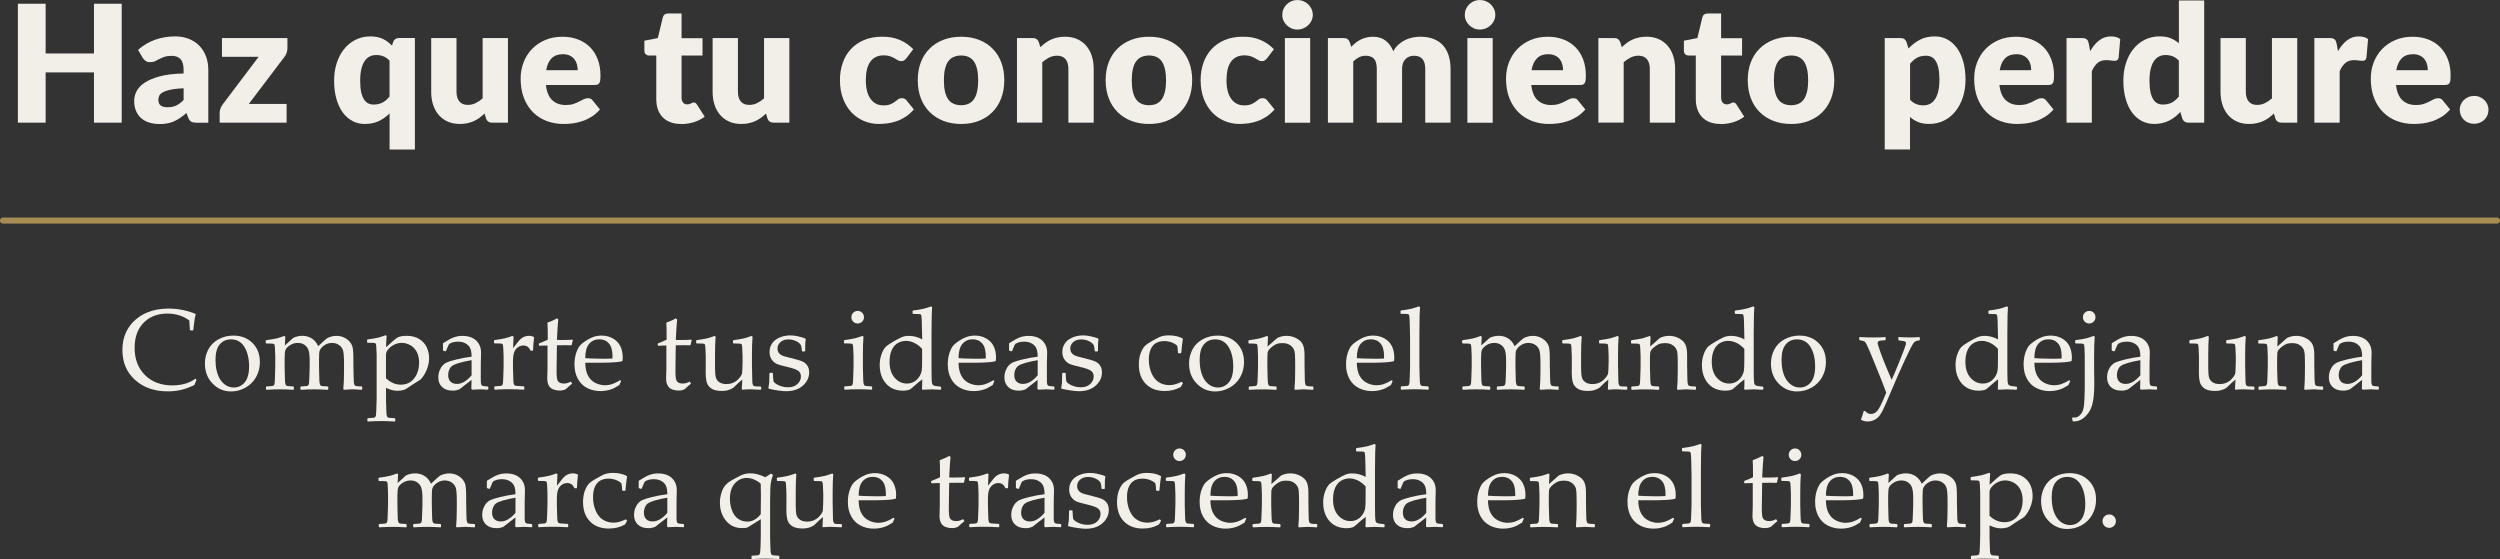<?xml version="1.0" encoding="UTF-8"?><svg id="Capa_2" xmlns="http://www.w3.org/2000/svg" viewBox="0 0 828.84 185.34"><rect x="0" y="0" width="828.84" height="185.34" fill="#333333" stroke="none"/><defs><style>.cls-1{fill:#f2efe8;stroke-width:0px;}.cls-2{fill:none;stroke:#a78d52;stroke-linecap:round;stroke-linejoin:round;stroke-width:2px;}</style></defs><g id="Capa_1-2"><path class="cls-1" d="m40.35,1.24v39.43h-9.2v-16.67H15.13v16.67H5.93V1.24h9.2v16.48h16.02V1.24h9.2Z"/><path class="cls-1" d="m45.79,16.51c1.7-1.5,3.58-2.61,5.64-3.34,2.07-.73,4.28-1.1,6.64-1.1,1.7,0,3.22.28,4.59.83,1.36.55,2.52,1.32,3.46,2.3.95.98,1.67,2.15,2.18,3.5.5,1.35.76,2.83.76,4.44v17.54h-3.84c-.79,0-1.39-.11-1.8-.32-.41-.22-.74-.67-1.01-1.35l-.6-1.54c-.7.6-1.38,1.12-2.03,1.57-.65.45-1.32.83-2.02,1.15-.69.32-1.43.55-2.22.7-.78.15-1.66.23-2.61.23-1.28,0-2.44-.17-3.49-.5-1.05-.33-1.93-.83-2.67-1.47-.73-.65-1.29-1.46-1.69-2.42-.4-.97-.6-2.08-.6-3.34,0-1.01.25-2.03.76-3.07.5-1.04,1.38-1.98,2.62-2.84,1.24-.86,2.92-1.57,5.03-2.15,2.11-.58,4.77-.9,7.98-.97v-1.19c0-1.64-.34-2.83-1.01-3.56-.68-.73-1.64-1.1-2.88-1.1-.99,0-1.8.11-2.44.32-.63.22-1.2.46-1.69.73-.5.27-.98.51-1.45.73-.47.22-1.03.32-1.68.32-.58,0-1.06-.14-1.46-.43-.4-.29-.72-.63-.97-1.03l-1.52-2.62Zm15.1,12.75c-1.68.07-3.06.22-4.14.43-1.08.22-1.94.49-2.57.81-.63.32-1.07.69-1.31,1.11-.24.42-.37.87-.37,1.35,0,.96.26,1.63.78,2.02.52.39,1.29.58,2.3.58,1.08,0,2.03-.19,2.84-.57.81-.38,1.63-.99,2.46-1.84v-3.9Z"/><path class="cls-1" d="m95.29,15.97c0,.58-.1,1.14-.3,1.68-.2.54-.46.98-.78,1.33l-11.72,15.48h12.53v6.22h-22.19v-3.41c0-.34.09-.78.27-1.3.18-.52.45-1.01.81-1.46l11.83-15.67h-12.15v-6.22h21.7v3.36Z"/><path class="cls-1" d="m137.55,12.61v36.96h-8.39v-11.96c-1.06,1.05-2.26,1.89-3.57,2.53-1.32.64-2.87.96-4.65.96-1.46,0-2.81-.32-4.06-.97-1.24-.65-2.32-1.59-3.22-2.81-.9-1.23-1.61-2.73-2.12-4.51-.51-1.78-.77-3.8-.77-6.08,0-2.09.29-4.04.87-5.83.58-1.79,1.39-3.35,2.45-4.65,1.06-1.31,2.32-2.33,3.8-3.07,1.48-.74,3.11-1.11,4.9-1.11.85,0,1.61.07,2.3.22.69.14,1.31.35,1.88.62.57.27,1.1.6,1.58.97s.96.79,1.41,1.24l.35-1.11c.32-.94,1.01-1.41,2.06-1.41h5.2Zm-8.39,7.52c-.63-.69-1.32-1.17-2.06-1.46-.74-.29-1.52-.43-2.33-.43s-1.49.15-2.14.46c-.65.31-1.21.8-1.69,1.47-.48.68-.85,1.56-1.12,2.64-.27,1.08-.41,2.39-.41,3.92s.11,2.72.32,3.73c.22,1.01.52,1.83.91,2.45.39.62.85,1.07,1.39,1.34.54.27,1.15.41,1.81.41.61,0,1.17-.06,1.66-.18.5-.12.95-.28,1.37-.5.41-.22.81-.49,1.18-.83.37-.33.73-.72,1.1-1.15v-11.88Z"/><path class="cls-1" d="m168.4,12.61v28.06h-5.2c-1.05,0-1.73-.47-2.06-1.41l-.49-1.62c-.54.52-1.1,1-1.68,1.42-.58.42-1.2.78-1.85,1.08-.66.3-1.37.53-2.14.7-.77.17-1.6.26-2.5.26-1.53,0-2.89-.27-4.07-.8-1.18-.53-2.18-1.28-2.99-2.23-.81-.96-1.43-2.08-1.84-3.38-.42-1.3-.62-2.72-.62-4.28V12.61h8.39v17.81c0,1.39.32,2.46.95,3.22.63.76,1.56,1.14,2.79,1.14.92,0,1.78-.19,2.58-.58.8-.39,1.58-.92,2.34-1.58V12.61h8.39Z"/><path class="cls-1" d="m180.98,28.14c.27,2.35.98,4.05,2.14,5.1,1.15,1.06,2.64,1.58,4.46,1.58.97,0,1.81-.12,2.52-.35.7-.23,1.33-.5,1.88-.78.55-.29,1.06-.55,1.52-.78.46-.23.94-.35,1.45-.35.67,0,1.17.24,1.52.73l2.44,3c-.87.99-1.8,1.8-2.8,2.42-1,.62-2.03,1.11-3.08,1.46-1.06.35-2.11.6-3.17.73-1.06.14-2.06.2-3.02.2-1.97,0-3.81-.32-5.53-.96-1.72-.64-3.23-1.59-4.52-2.85-1.29-1.26-2.31-2.83-3.06-4.71-.75-1.88-1.12-4.06-1.12-6.55,0-1.88.32-3.65.96-5.33.64-1.68,1.56-3.15,2.76-4.41,1.2-1.26,2.65-2.26,4.36-3,1.7-.74,3.63-1.11,5.78-1.11,1.86,0,3.56.29,5.1.87,1.54.58,2.87,1.42,3.98,2.52,1.11,1.1,1.98,2.45,2.6,4.05.62,1.6.93,3.41.93,5.43,0,.63-.03,1.15-.08,1.54-.05.4-.15.71-.3.95-.14.23-.34.4-.58.49-.24.09-.55.14-.93.14h-16.18Zm10.55-4.87c0-.67-.09-1.32-.26-1.95-.17-.63-.45-1.19-.84-1.69-.39-.5-.9-.9-1.53-1.2-.63-.31-1.4-.46-2.3-.46-1.59,0-2.83.46-3.73,1.37-.9.91-1.5,2.22-1.79,3.94h10.45Z"/><path class="cls-1" d="m225.8,41.1c-1.34,0-2.51-.19-3.53-.58-1.02-.39-1.88-.94-2.57-1.65-.69-.71-1.22-1.57-1.58-2.58-.36-1.01-.54-2.14-.54-3.38v-14.5h-2.38c-.43,0-.8-.14-1.11-.42-.31-.28-.46-.69-.46-1.23v-3.27l4.46-.87,1.65-6.85c.22-.87.83-1.3,1.84-1.3h4.38v8.2h6.95v5.74h-6.95v13.94c0,.65.16,1.19.47,1.61.32.42.77.64,1.37.64.31,0,.56-.03.77-.09.21-.06.39-.14.54-.22.15-.08.3-.15.43-.22.14-.06.29-.09.47-.09.25,0,.46.06.61.18.15.12.31.3.47.55l2.54,3.98c-1.08.81-2.3,1.42-3.65,1.83-1.35.41-2.75.61-4.19.61Z"/><path class="cls-1" d="m261.7,12.61v28.06h-5.2c-1.05,0-1.73-.47-2.06-1.41l-.49-1.62c-.54.52-1.1,1-1.68,1.42-.58.42-1.2.78-1.85,1.08-.66.3-1.37.53-2.14.7-.77.17-1.6.26-2.5.26-1.53,0-2.89-.27-4.07-.8-1.18-.53-2.18-1.28-2.99-2.23-.81-.96-1.43-2.08-1.84-3.38-.42-1.3-.62-2.72-.62-4.28V12.61h8.39v17.81c0,1.39.32,2.46.95,3.22.63.76,1.56,1.14,2.79,1.14.92,0,1.78-.19,2.58-.58.8-.39,1.58-.92,2.34-1.58V12.61h8.39Z"/><path class="cls-1" d="m300.51,19.27c-.25.31-.5.55-.73.73-.23.18-.57.27-1,.27s-.79-.1-1.12-.3c-.33-.2-.71-.42-1.12-.66-.42-.24-.9-.46-1.46-.66-.56-.2-1.25-.3-2.08-.3-1.03,0-1.92.19-2.67.57-.75.38-1.37.92-1.85,1.62-.49.7-.85,1.57-1.08,2.58-.23,1.02-.35,2.17-.35,3.45,0,2.69.52,4.75,1.56,6.2,1.04,1.44,2.47,2.17,4.29,2.17.97,0,1.75-.12,2.31-.37.57-.24,1.05-.51,1.45-.81.4-.3.76-.57,1.1-.83.33-.25.75-.38,1.26-.38.67,0,1.17.24,1.52.73l2.44,3c-.87.99-1.78,1.8-2.73,2.42-.96.62-1.93,1.11-2.94,1.46-1,.35-2.01.6-3.02.73-1.01.14-1.99.2-2.95.2-1.71,0-3.35-.32-4.91-.97-1.56-.65-2.93-1.59-4.11-2.83-1.18-1.24-2.12-2.76-2.81-4.56-.69-1.8-1.04-3.86-1.04-6.17,0-2.02.3-3.91.91-5.67.6-1.76,1.5-3.28,2.68-4.57,1.18-1.29,2.64-2.3,4.38-3.04,1.74-.74,3.76-1.11,6.05-1.11s4.13.35,5.79,1.06c1.66.7,3.16,1.73,4.49,3.08l-2.22,2.95Z"/><path class="cls-1" d="m318.67,12.18c2.13,0,4.07.33,5.82,1,1.75.67,3.25,1.62,4.51,2.87,1.25,1.24,2.23,2.76,2.92,4.53.69,1.78,1.04,3.77,1.04,5.99s-.35,4.25-1.04,6.05c-.69,1.8-1.67,3.32-2.92,4.57-1.25,1.25-2.76,2.22-4.51,2.9-1.75.68-3.69,1.01-5.82,1.01s-4.1-.34-5.86-1.01-3.27-1.64-4.55-2.9c-1.27-1.25-2.26-2.78-2.95-4.57-.69-1.79-1.04-3.81-1.04-6.05s.35-4.22,1.04-5.99c.69-1.78,1.68-3.29,2.95-4.53s2.79-2.2,4.55-2.87c1.76-.67,3.71-1,5.86-1Zm0,22.7c1.93,0,3.35-.68,4.26-2.04.91-1.36,1.37-3.43,1.37-6.21s-.46-4.84-1.37-6.2c-.91-1.35-2.33-2.03-4.26-2.03s-3.44.68-4.36,2.03-1.38,3.42-1.38,6.2.46,4.85,1.38,6.21c.92,1.36,2.37,2.04,4.36,2.04Z"/><path class="cls-1" d="m344.91,15.64c.54-.5,1.1-.97,1.68-1.41.58-.43,1.19-.8,1.85-1.1.66-.3,1.37-.53,2.14-.7.77-.17,1.6-.26,2.5-.26,1.53,0,2.89.27,4.07.8,1.18.53,2.18,1.27,2.99,2.22.81.95,1.42,2.07,1.84,3.38.41,1.31.62,2.73.62,4.26v17.83h-8.39v-17.83c0-1.37-.32-2.44-.95-3.21-.63-.77-1.56-1.15-2.79-1.15-.92,0-1.78.19-2.58.58-.8.39-1.58.92-2.34,1.58v20.02h-8.39V12.61h5.2c1.05,0,1.73.47,2.06,1.41l.49,1.62Z"/><path class="cls-1" d="m380.96,12.18c2.13,0,4.07.33,5.82,1,1.75.67,3.25,1.62,4.51,2.87,1.25,1.24,2.23,2.76,2.92,4.53.69,1.78,1.04,3.77,1.04,5.99s-.35,4.25-1.04,6.05c-.69,1.8-1.67,3.32-2.92,4.57s-2.76,2.22-4.51,2.9c-1.75.68-3.69,1.01-5.82,1.01s-4.1-.34-5.86-1.01-3.27-1.64-4.55-2.9c-1.27-1.25-2.26-2.78-2.95-4.57-.69-1.79-1.04-3.81-1.04-6.05s.35-4.22,1.04-5.99c.69-1.78,1.68-3.29,2.95-4.53,1.27-1.24,2.79-2.2,4.55-2.87,1.76-.67,3.71-1,5.86-1Zm0,22.7c1.93,0,3.35-.68,4.26-2.04.91-1.36,1.37-3.43,1.37-6.21s-.46-4.84-1.37-6.2c-.91-1.35-2.33-2.03-4.26-2.03s-3.44.68-4.36,2.03c-.92,1.35-1.38,3.42-1.38,6.2s.46,4.85,1.38,6.21c.92,1.36,2.37,2.04,4.36,2.04Z"/><path class="cls-1" d="m420.09,19.27c-.25.31-.5.55-.73.73-.23.18-.57.27-1,.27s-.79-.1-1.12-.3c-.33-.2-.71-.42-1.12-.66-.42-.24-.9-.46-1.46-.66-.56-.2-1.25-.3-2.08-.3-1.03,0-1.92.19-2.67.57-.75.38-1.37.92-1.85,1.62-.49.7-.85,1.57-1.08,2.58-.23,1.02-.35,2.17-.35,3.45,0,2.69.52,4.75,1.56,6.2,1.04,1.44,2.47,2.17,4.29,2.17.97,0,1.75-.12,2.31-.37.57-.24,1.05-.51,1.45-.81.4-.3.76-.57,1.1-.83.33-.25.75-.38,1.26-.38.67,0,1.17.24,1.52.73l2.44,3c-.87.99-1.78,1.8-2.73,2.42-.96.62-1.93,1.11-2.94,1.46s-2.01.6-3.02.73c-1.01.14-1.99.2-2.95.2-1.71,0-3.35-.32-4.91-.97-1.56-.65-2.93-1.59-4.11-2.83-1.18-1.24-2.12-2.76-2.81-4.56-.69-1.8-1.04-3.86-1.04-6.17,0-2.02.3-3.91.91-5.67.6-1.76,1.5-3.28,2.68-4.57,1.18-1.29,2.64-2.3,4.38-3.04,1.74-.74,3.76-1.11,6.05-1.11s4.13.35,5.79,1.06c1.66.7,3.16,1.73,4.49,3.08l-2.22,2.95Z"/><path class="cls-1" d="m435.24,4.93c0,.67-.14,1.29-.41,1.88-.27.59-.64,1.1-1.11,1.54-.47.44-1.01.79-1.64,1.06-.62.26-1.29.39-1.99.39s-1.33-.13-1.92-.39c-.6-.26-1.12-.61-1.58-1.06-.46-.44-.82-.96-1.08-1.54-.26-.59-.39-1.21-.39-1.88s.13-1.33.39-1.92c.26-.6.62-1.12,1.08-1.57.46-.45.99-.8,1.58-1.06.6-.25,1.24-.38,1.92-.38s1.37.13,1.99.38c.62.25,1.17.6,1.64,1.06.47.45.84.97,1.11,1.57.27.6.41,1.24.41,1.92Zm-.87,7.69v28.06h-8.39V12.61h8.39Z"/><path class="cls-1" d="m440.25,40.67V12.61h5.2c1.05,0,1.73.47,2.06,1.41l.46,1.52c.47-.49.96-.93,1.46-1.34.5-.41,1.05-.76,1.64-1.06.59-.3,1.22-.53,1.89-.7.68-.17,1.42-.26,2.23-.26,1.7,0,3.1.44,4.21,1.31,1.11.88,1.95,2.04,2.53,3.5.47-.87,1.04-1.61,1.72-2.22s1.41-1.11,2.19-1.49c.78-.38,1.61-.66,2.49-.84.87-.18,1.75-.27,2.61-.27,1.61,0,3.03.24,4.28.72,1.24.48,2.29,1.17,3.13,2.08.84.91,1.47,2.03,1.91,3.36.43,1.33.65,2.83.65,4.51v17.83h-8.39v-17.83c0-2.9-1.24-4.36-3.73-4.36-1.14,0-2.08.37-2.83,1.12s-1.12,1.83-1.12,3.23v17.83h-8.39v-17.83c0-1.61-.32-2.73-.95-3.38-.63-.65-1.56-.97-2.79-.97-.76,0-1.47.17-2.15.51-.68.34-1.31.8-1.91,1.38v20.3h-8.39Z"/><path class="cls-1" d="m495.75,4.93c0,.67-.14,1.29-.41,1.88-.27.59-.64,1.1-1.11,1.54-.47.44-1.01.79-1.64,1.06-.62.26-1.29.39-1.99.39s-1.33-.13-1.92-.39c-.6-.26-1.12-.61-1.58-1.06-.46-.44-.82-.96-1.08-1.54-.26-.59-.39-1.21-.39-1.88s.13-1.33.39-1.92c.26-.6.62-1.12,1.08-1.57.46-.45.99-.8,1.58-1.06.6-.25,1.24-.38,1.92-.38s1.37.13,1.99.38c.62.25,1.17.6,1.64,1.06.47.45.84.97,1.11,1.57.27.6.41,1.24.41,1.92Zm-.87,7.69v28.06h-8.39V12.61h8.39Z"/><path class="cls-1" d="m507.66,28.14c.27,2.35.98,4.05,2.14,5.1,1.15,1.06,2.64,1.58,4.47,1.58.97,0,1.81-.12,2.52-.35.7-.23,1.33-.5,1.88-.78.55-.29,1.06-.55,1.52-.78.46-.23.94-.35,1.45-.35.67,0,1.17.24,1.52.73l2.44,3c-.87.99-1.8,1.8-2.8,2.42-1,.62-2.03,1.11-3.08,1.46s-2.11.6-3.17.73-2.06.2-3.02.2c-1.97,0-3.81-.32-5.53-.96-1.72-.64-3.23-1.59-4.52-2.85-1.29-1.26-2.31-2.83-3.06-4.71-.75-1.88-1.12-4.06-1.12-6.55,0-1.88.32-3.65.96-5.33.64-1.68,1.56-3.15,2.76-4.41,1.2-1.26,2.65-2.26,4.36-3,1.7-.74,3.63-1.11,5.78-1.11,1.86,0,3.56.29,5.1.87,1.54.58,2.87,1.42,3.98,2.52,1.11,1.1,1.98,2.45,2.6,4.05.62,1.6.93,3.41.93,5.43,0,.63-.03,1.15-.08,1.54-.05.4-.15.71-.3.95-.14.23-.34.4-.58.49-.24.09-.55.14-.93.14h-16.18Zm10.55-4.87c0-.67-.09-1.32-.26-1.95-.17-.63-.45-1.19-.84-1.69-.39-.5-.9-.9-1.53-1.2-.63-.31-1.4-.46-2.3-.46-1.59,0-2.83.46-3.73,1.37-.9.91-1.5,2.22-1.79,3.94h10.45Z"/><path class="cls-1" d="m537.67,15.64c.54-.5,1.1-.97,1.68-1.41.58-.43,1.19-.8,1.85-1.1.66-.3,1.37-.53,2.14-.7.77-.17,1.6-.26,2.5-.26,1.53,0,2.89.27,4.07.8,1.18.53,2.18,1.27,2.99,2.22.81.95,1.42,2.07,1.84,3.38.41,1.31.62,2.73.62,4.26v17.83h-8.39v-17.83c0-1.37-.32-2.44-.95-3.21-.63-.77-1.56-1.15-2.79-1.15-.92,0-1.78.19-2.58.58-.8.39-1.58.92-2.34,1.58v20.02h-8.39V12.61h5.2c1.05,0,1.73.47,2.06,1.41l.49,1.62Z"/><path class="cls-1" d="m570.44,41.1c-1.34,0-2.51-.19-3.53-.58-1.02-.39-1.88-.94-2.57-1.65-.69-.71-1.22-1.57-1.58-2.58-.36-1.01-.54-2.14-.54-3.38v-14.5h-2.38c-.43,0-.8-.14-1.11-.42-.31-.28-.46-.69-.46-1.23v-3.27l4.47-.87,1.65-6.85c.22-.87.83-1.3,1.84-1.3h4.38v8.2h6.95v5.74h-6.95v13.94c0,.65.16,1.19.47,1.61.32.42.77.64,1.37.64.31,0,.56-.03.77-.09.21-.06.39-.14.54-.22.15-.08.3-.15.43-.22.14-.06.29-.09.47-.09.25,0,.46.06.61.18.15.12.31.3.47.55l2.54,3.98c-1.08.81-2.3,1.42-3.65,1.83-1.35.41-2.75.61-4.19.61Z"/><path class="cls-1" d="m593.84,12.18c2.13,0,4.07.33,5.82,1,1.75.67,3.25,1.62,4.51,2.87,1.25,1.24,2.23,2.76,2.92,4.53.69,1.78,1.04,3.77,1.04,5.99s-.35,4.25-1.04,6.05c-.69,1.8-1.67,3.32-2.92,4.57s-2.76,2.22-4.51,2.9c-1.75.68-3.69,1.01-5.82,1.01s-4.1-.34-5.86-1.01-3.27-1.64-4.55-2.9c-1.27-1.25-2.26-2.78-2.95-4.57-.69-1.79-1.04-3.81-1.04-6.05s.35-4.22,1.04-5.99c.69-1.78,1.68-3.29,2.95-4.53,1.27-1.24,2.79-2.2,4.55-2.87,1.76-.67,3.71-1,5.86-1Zm0,22.7c1.93,0,3.35-.68,4.26-2.04.91-1.36,1.37-3.43,1.37-6.21s-.46-4.84-1.37-6.2c-.91-1.35-2.33-2.03-4.26-2.03s-3.44.68-4.36,2.03c-.92,1.35-1.38,3.42-1.38,6.2s.46,4.85,1.38,6.21c.92,1.36,2.37,2.04,4.36,2.04Z"/><path class="cls-1" d="m632.73,16.07c1.1-1.17,2.35-2.13,3.75-2.88,1.4-.75,3.06-1.12,4.99-1.12,1.46,0,2.81.32,4.06.97,1.24.65,2.32,1.59,3.22,2.81.9,1.23,1.61,2.73,2.12,4.51.51,1.78.77,3.79.77,6.05,0,2.11-.29,4.06-.88,5.84-.59,1.79-1.41,3.34-2.46,4.65-1.06,1.32-2.32,2.35-3.79,3.08-1.47.74-3.1,1.11-4.88,1.11-1.46,0-2.69-.21-3.68-.62-.99-.41-1.89-.97-2.71-1.68v10.77h-8.39V12.61h5.2c1.05,0,1.73.47,2.06,1.41l.62,2.06Zm.51,16.97c.63.69,1.32,1.17,2.06,1.46.74.29,1.52.43,2.33.43s1.49-.15,2.14-.46c.65-.31,1.21-.8,1.69-1.47.48-.68.85-1.56,1.12-2.64.27-1.08.41-2.4.41-3.95s-.11-2.72-.32-3.73c-.22-1.01-.52-1.83-.91-2.45-.39-.62-.85-1.07-1.39-1.34-.54-.27-1.15-.41-1.81-.41-1.23,0-2.24.23-3.03.68-.79.45-1.55,1.11-2.27,1.98v11.91Z"/><path class="cls-1" d="m662.87,28.14c.27,2.35.98,4.05,2.14,5.1,1.15,1.06,2.64,1.58,4.47,1.58.97,0,1.81-.12,2.52-.35.7-.23,1.33-.5,1.88-.78.55-.29,1.06-.55,1.52-.78.46-.23.94-.35,1.45-.35.67,0,1.17.24,1.52.73l2.44,3c-.87.99-1.8,1.8-2.8,2.42-1,.62-2.03,1.11-3.08,1.46s-2.11.6-3.17.73-2.06.2-3.02.2c-1.97,0-3.81-.32-5.53-.96-1.72-.64-3.23-1.59-4.52-2.85-1.29-1.26-2.31-2.83-3.06-4.71-.75-1.88-1.12-4.06-1.12-6.55,0-1.88.32-3.65.96-5.33.64-1.68,1.56-3.15,2.76-4.41,1.2-1.26,2.65-2.26,4.36-3,1.7-.74,3.63-1.11,5.78-1.11,1.86,0,3.56.29,5.1.87,1.54.58,2.87,1.42,3.98,2.52,1.11,1.1,1.98,2.45,2.6,4.05.62,1.6.93,3.41.93,5.43,0,.63-.03,1.15-.08,1.54-.05.4-.15.71-.3.95-.14.23-.34.4-.58.49-.24.09-.55.14-.93.14h-16.18Zm10.55-4.87c0-.67-.09-1.32-.26-1.95-.17-.63-.45-1.19-.84-1.69-.39-.5-.9-.9-1.53-1.2-.63-.31-1.4-.46-2.3-.46-1.59,0-2.83.46-3.73,1.37-.9.91-1.5,2.22-1.79,3.94h10.45Z"/><path class="cls-1" d="m692.99,16.94c.87-1.52,1.86-2.71,2.99-3.57,1.13-.87,2.42-1.3,3.88-1.3,1.26,0,2.29.3,3.08.89l-.54,6.17c-.09.4-.24.67-.45.81-.21.14-.49.22-.85.22-.14,0-.33,0-.57-.03-.23-.02-.48-.04-.73-.07-.25-.03-.51-.05-.77-.08-.26-.03-.5-.04-.72-.04-1.23,0-2.21.32-2.94.97-.73.65-1.35,1.55-1.85,2.71v17.05h-8.39V12.61h4.98c.41,0,.76.04,1.04.11.28.07.51.19.7.34.19.15.33.36.43.61.1.25.18.56.26.92l.43,2.35Z"/><path class="cls-1" d="m730.77.16v40.51h-5.2c-1.05,0-1.73-.47-2.06-1.41l-.65-2.14c-.56.6-1.15,1.14-1.76,1.62-.61.49-1.28.91-1.99,1.26-.71.35-1.48.62-2.3.81-.82.19-1.71.28-2.67.28-1.46,0-2.81-.32-4.06-.97-1.24-.65-2.32-1.59-3.22-2.81-.9-1.23-1.61-2.73-2.12-4.51-.51-1.78-.77-3.8-.77-6.08,0-2.09.29-4.04.87-5.83.58-1.79,1.39-3.35,2.45-4.65,1.06-1.31,2.32-2.33,3.8-3.07,1.48-.74,3.11-1.11,4.9-1.11,1.46,0,2.69.21,3.68.62.99.42,1.89.97,2.71,1.68V.16h8.39Zm-8.39,19.97c-.63-.7-1.32-1.19-2.06-1.47-.74-.28-1.52-.42-2.33-.42s-1.49.15-2.14.46c-.65.31-1.21.8-1.69,1.47-.48.68-.85,1.56-1.12,2.64-.27,1.08-.41,2.39-.41,3.92s.11,2.72.32,3.73c.22,1.01.52,1.83.91,2.45.39.62.85,1.07,1.39,1.34.54.27,1.15.41,1.81.41.61,0,1.17-.06,1.66-.18.5-.12.95-.28,1.37-.5.41-.22.81-.49,1.18-.83.37-.33.73-.72,1.1-1.15v-11.88Z"/><path class="cls-1" d="m761.62,12.61v28.06h-5.2c-1.05,0-1.73-.47-2.06-1.41l-.49-1.62c-.54.52-1.1,1-1.68,1.42-.58.42-1.2.78-1.85,1.08-.66.3-1.37.53-2.14.7-.77.17-1.6.26-2.5.26-1.53,0-2.89-.27-4.07-.8-1.18-.53-2.18-1.28-2.99-2.23-.81-.96-1.43-2.08-1.84-3.38-.42-1.3-.62-2.72-.62-4.28V12.61h8.39v17.81c0,1.39.32,2.46.95,3.22.63.76,1.56,1.14,2.79,1.14.92,0,1.78-.19,2.58-.58.8-.39,1.58-.92,2.34-1.58V12.61h8.39Z"/><path class="cls-1" d="m775.15,16.94c.87-1.52,1.86-2.71,2.99-3.57,1.13-.87,2.42-1.3,3.88-1.3,1.26,0,2.29.3,3.08.89l-.54,6.17c-.09.4-.24.67-.45.81-.21.14-.49.22-.85.22-.14,0-.33,0-.57-.03-.23-.02-.48-.04-.73-.07-.25-.03-.51-.05-.77-.08-.26-.03-.5-.04-.72-.04-1.23,0-2.21.32-2.94.97-.73.65-1.35,1.55-1.85,2.71v17.05h-8.39V12.61h4.98c.41,0,.76.04,1.04.11.28.07.51.19.7.34.19.15.33.36.43.61.1.25.18.56.26.92l.43,2.35Z"/><path class="cls-1" d="m794.36,28.14c.27,2.35.98,4.05,2.14,5.1,1.15,1.06,2.64,1.58,4.47,1.58.97,0,1.81-.12,2.52-.35.7-.23,1.33-.5,1.88-.78.55-.29,1.06-.55,1.52-.78.46-.23.94-.35,1.45-.35.67,0,1.17.24,1.52.73l2.44,3c-.87.99-1.8,1.8-2.8,2.42-1,.62-2.03,1.11-3.08,1.46s-2.11.6-3.17.73-2.06.2-3.02.2c-1.97,0-3.81-.32-5.53-.96-1.72-.64-3.23-1.59-4.52-2.85-1.29-1.26-2.31-2.83-3.06-4.71-.75-1.88-1.12-4.06-1.12-6.55,0-1.88.32-3.65.96-5.33.64-1.68,1.56-3.15,2.76-4.41,1.2-1.26,2.65-2.26,4.36-3,1.7-.74,3.63-1.11,5.78-1.11,1.86,0,3.56.29,5.1.87,1.54.58,2.87,1.42,3.98,2.52,1.11,1.1,1.98,2.45,2.6,4.05.62,1.6.93,3.41.93,5.43,0,.63-.03,1.15-.08,1.54-.05.4-.15.71-.3.95-.14.23-.34.4-.58.49-.24.09-.55.14-.93.14h-16.18Zm10.55-4.87c0-.67-.09-1.32-.26-1.95-.17-.63-.45-1.19-.84-1.69-.39-.5-.9-.9-1.53-1.2-.63-.31-1.4-.46-2.3-.46-1.59,0-2.83.46-3.73,1.37-.9.91-1.5,2.22-1.79,3.94h10.45Z"/><path class="cls-1" d="m815.49,36.42c0-.65.12-1.25.37-1.81.24-.56.58-1.05,1-1.46.42-.41.92-.74,1.5-.99.58-.24,1.21-.37,1.89-.37s1.29.12,1.87.37c.58.24,1.08.57,1.52.99.43.42.77.9,1.01,1.46.24.56.37,1.16.37,1.81s-.12,1.26-.37,1.83c-.24.57-.58,1.06-1.01,1.47-.43.42-.94.74-1.52.97-.58.23-1.2.35-1.87.35s-1.32-.12-1.89-.35c-.58-.23-1.08-.56-1.5-.97-.42-.41-.76-.91-1-1.47-.24-.57-.37-1.18-.37-1.83Z"/><path class="cls-1" d="m65.15,125.92l-.71,1.73c-1.46.72-2.88,1.24-4.27,1.58-1.39.35-2.89.52-4.53.52-4.43,0-8.05-1.26-10.85-3.78-2.81-2.52-4.21-5.84-4.21-9.97,0-2.4.51-4.55,1.52-6.46.75-1.4,1.72-2.6,2.89-3.6s2.42-1.77,3.76-2.32c2.1-.88,4.48-1.32,7.12-1.32,1.63,0,3.25.17,4.86.5,1.61.35,2.96.77,4.04,1.26l.13.19c-.15.43-.27.98-.37,1.63-.2,1.32-.34,2.49-.43,3.51l-.13.15h-.87l-.15-.15-.19-3.15c-.95-.73-2.05-1.29-3.3-1.69-1.26-.4-2.59-.59-3.97-.59-2.98,0-5.44.85-7.37,2.56-2.33,2.07-3.49,4.99-3.49,8.78s1.15,6.76,3.44,9.05c2.29,2.28,5.32,3.42,9.08,3.42,1.69,0,3.27-.23,4.71-.71.99-.32,1.97-.83,2.95-1.52l.32.39Z"/><path class="cls-1" d="m67.93,120.56c0-1.67.37-3.22,1.11-4.66.74-1.43,1.87-2.57,3.38-3.4,1.51-.83,3.15-1.24,4.94-1.24,2.6,0,4.71.82,6.35,2.45s2.45,3.74,2.45,6.33c0,1.82-.42,3.48-1.26,4.98-.84,1.5-2.02,2.67-3.53,3.51-1.51.83-3.09,1.25-4.73,1.25-2.41,0-4.47-.87-6.16-2.62-1.69-1.74-2.54-3.95-2.54-6.61Zm3.51-1.28c0,1.22.12,2.4.37,3.53.25,1.13.64,2.11,1.17,2.96.53.85,1.19,1.51,1.98,1.99.79.48,1.64.71,2.57.71,1.43,0,2.63-.57,3.6-1.71.96-1.14,1.45-2.89,1.45-5.25,0-2.62-.51-4.78-1.54-6.47-1.03-1.69-2.52-2.53-4.47-2.53-1.52,0-2.76.55-3.7,1.65-.95,1.1-1.42,2.81-1.42,5.12Z"/><path class="cls-1" d="m94.24,111.37l.35.24c-.07.8-.12,1.78-.15,2.93l2.67-2.43c.16-.14.47-.28.93-.43.71-.23,1.42-.35,2.15-.35,1.2,0,2.26.29,3.18.88.92.59,1.63,1.44,2.12,2.57,1.77-1.68,2.82-2.6,3.15-2.76.98-.45,1.95-.67,2.93-.67,1.2,0,2.28.32,3.24.96.96.64,1.62,1.44,1.98,2.42.25.66.37,2.12.37,4.38v1.95c0,.19.04,1.78.11,4.77.01.63.05,1.08.11,1.35.06.27.14.45.23.56.09.11.23.18.4.23.3.09.94.14,1.93.15l.15.15v.8l-.15.15c-.26-.02-1.24-.07-2.95-.15h-.22c-.31,0-1.21.05-2.71.15l-.24-.2c.16-1.65.24-3.74.24-6.29v-2.23c0-2.14-.11-3.58-.33-4.32s-.67-1.34-1.33-1.8c-.66-.46-1.44-.69-2.35-.69s-1.78.27-2.55.8c-.77.53-1.28,1.13-1.53,1.8-.14.35-.2,1.33-.2,2.95v2.32c0,.22.04,1.74.11,4.55.02.58.08,1,.17,1.26.06.19.15.32.25.42.1.09.26.16.47.21.09.01.72.06,1.89.13l.17.15v.78l-.15.17c-1.66-.1-3.15-.15-4.47-.15s-2.8.05-4.45.15l-.17-.17v-.78l.17-.15c1.2-.07,1.86-.12,1.97-.15.2-.05.35-.13.45-.23s.19-.27.24-.5c.06-.23.1-.94.14-2.14.07-1.76.11-2.88.11-3.38v-2.12c0-1.58-.12-2.75-.37-3.49-.25-.74-.68-1.33-1.31-1.77-.62-.44-1.37-.66-2.24-.66-.92,0-1.76.24-2.52.71-.77.48-1.29,1-1.56,1.57-.2.41-.3,1.35-.3,2.84v2.75c0,.22.04,1.74.11,4.55.02.58.08,1,.17,1.26.05.19.13.32.24.42s.27.16.48.21c.09.01.72.06,1.89.13l.17.15v.78l-.15.17c-1.66-.1-3.15-.15-4.47-.15s-2.8.05-4.45.15l-.17-.17v-.78l.17-.15c1.2-.07,1.86-.12,1.97-.15.2-.05.35-.13.45-.23s.19-.27.24-.5c.06-.23.1-.94.14-2.14.07-1.76.11-2.88.11-3.38v-3.66c0-.62-.04-1.48-.11-2.6-.04-.71-.09-1.12-.16-1.23-.07-.12-.18-.2-.34-.26-.16-.06-.96-.09-2.39-.1l-.17-.15v-.8l.15-.15c1.34-.17,2.5-.37,3.51-.59.62-.15,1.44-.41,2.47-.8Z"/><path class="cls-1" d="m127.84,111.15l.35.22c-.11,1.4-.18,2.65-.2,3.75,2.09-1.94,3.4-3.04,3.92-3.28.67-.33,1.68-.5,3.04-.5,1.56,0,2.91.35,4.05,1.06,1.14.71,1.97,1.63,2.49,2.76.51,1.14.77,2.35.77,3.64,0,.9-.14,1.81-.41,2.73-.27.92-.64,1.77-1.11,2.55-.47.79-.89,1.35-1.26,1.68-.19.17-.69.51-1.52,1-.83.49-1.61,1.01-2.35,1.53-.74.53-1.26.84-1.59.94-.71.22-1.45.33-2.25.33-1.2,0-2.46-.33-3.79-.98v3.95l.11,3.88c.02.73.08,1.22.17,1.48.05.19.13.32.23.42.1.09.27.16.49.21.09.01.72.06,1.89.13l.17.15v.78l-.15.17c-1.66-.1-3.15-.15-4.47-.15s-2.8.05-4.45.15l-.17-.17v-.78l.17-.15c1.2-.07,1.86-.12,1.97-.15.2-.05.35-.13.45-.23.1-.11.19-.27.24-.5.06-.23.1-.92.14-2.09.07-1.82.11-3.03.11-3.64v-14.21c0-.62-.04-1.48-.11-2.6-.04-.71-.09-1.12-.16-1.23-.07-.12-.18-.2-.34-.26-.16-.06-.96-.09-2.39-.1l-.17-.15v-.8l.15-.15c1.34-.17,2.5-.37,3.51-.59.62-.15,1.44-.41,2.47-.8Zm.13,14.23c.64.66,1.39,1.18,2.24,1.57.85.39,1.73.58,2.66.58,1.9,0,3.4-.71,4.47-2.12,1.08-1.42,1.61-3.16,1.61-5.22,0-1.35-.26-2.52-.78-3.52-.52-1-1.25-1.74-2.18-2.25-.93-.5-1.88-.75-2.83-.75-.54,0-1.08.08-1.6.24-.52.16-1.04.41-1.56.74s-.96.74-1.34,1.21c-.3.36-.5.72-.61,1.08-.06.19-.09.6-.09,1.24v7.2Z"/><path class="cls-1" d="m147.73,116.48l-.72-.19-.15-.19v-2.3c1.6-1.03,2.83-1.69,3.69-1.99.87-.3,1.77-.45,2.73-.45,1.97,0,3.49.51,4.58,1.54,1.09,1.03,1.63,2.38,1.63,4.04l-.09,3.73v5.53c0,.59.05,1.02.15,1.28.07.19.19.32.35.41.12.07.38.12.78.15l1.06.09.15.17v.74l-.15.15c-.94-.07-1.78-.11-2.52-.11s-1.6.04-2.67.11l-.28-.26.07-2.99c-.19.16-.67.54-1.45,1.13l-2.6,2.02c-.45.16-.82.27-1.12.33-.3.06-.67.09-1.1.09-1.5,0-2.66-.4-3.5-1.2s-1.25-1.86-1.25-3.18c0-.85.15-1.63.44-2.33.29-.7.63-1.26,1.03-1.67.4-.41.8-.72,1.21-.92.63-.3,1.74-.64,3.34-1.04,1.6-.4,3.27-.7,5.01-.91,0-1.16-.14-2.07-.42-2.73-.28-.66-.77-1.2-1.48-1.62-.71-.43-1.58-.64-2.61-.64-1.15,0-2.1.24-2.84.72-.19.12-.56.92-1.13,2.38l-.13.09Zm8.61,2.93c-1.61.27-2.98.58-4.12.91-1.14.33-1.94.68-2.41,1.04-.28.21-.53.53-.74.95-.32.62-.48,1.31-.48,2.06,0,.92.25,1.63.76,2.14.51.51,1.21.77,2.12.77,1.65,0,3.27-.95,4.88-2.86v-5.01Z"/><path class="cls-1" d="m169.92,111.37l.35.24c-.06.69-.12,1.97-.17,3.82l1.84-2.34c.3-.38.67-.73,1.11-1.04.31-.22.67-.4,1.09-.53.41-.13.84-.19,1.27-.19.51,0,1.01.11,1.52.33l.13.26c-.2,1.66-.31,3.1-.33,4.34h-.83c-.27-.59-.6-1.03-.97-1.3-.38-.27-.86-.41-1.44-.41-.66,0-1.27.21-1.84.62-.57.41-.97.98-1.22,1.71s-.36,1.73-.36,3.03v2.06c0,.12.04,1.32.11,3.6.02.94.08,1.53.17,1.76.05.17.12.3.22.37.12.1.32.17.59.22.11.02.95.08,2.5.17l.17.15v.78l-.17.17c-1.66-.1-3.45-.15-5.38-.15-1.16,0-2.57.05-4.23.15l-.17-.17v-.78l.17-.15c1.2-.07,1.86-.12,1.97-.15.2-.05.35-.13.45-.23s.19-.27.24-.5c.06-.23.1-.94.14-2.14.07-1.76.11-2.88.11-3.38v-3.66c0-.62-.04-1.48-.11-2.6-.04-.71-.09-1.12-.16-1.23-.07-.12-.18-.2-.34-.26-.16-.06-.96-.09-2.39-.1l-.17-.15v-.8l.15-.15c1.34-.17,2.5-.37,3.51-.59.62-.15,1.44-.41,2.47-.8Z"/><path class="cls-1" d="m178.66,114.49v-.48l.13-.19c1.14-.43,2.08-.83,2.82-1.21,0-2.94-.04-4.82-.11-5.64,1.27-.45,2.32-.92,3.14-1.43l.45.37c-.14,1.05-.28,3.32-.45,6.79.72.01,1.32.02,1.8.02,1.47,0,2.59-.04,3.34-.11l.13.13-.35,1.56-.15.17c-.71-.01-1.38-.02-2.02-.02s-1.57,0-2.75.02l-.11,7.55c-.04,2.21.06,3.57.3,4.08.33.71,1.04,1.06,2.12,1.06.78,0,1.55-.22,2.3-.65l.45.67c-.46.35-1.17.96-2.13,1.86-.42.19-.77.31-1.04.36-.27.06-.59.08-.95.08-.79,0-1.52-.13-2.17-.39-.66-.26-1.15-.69-1.48-1.3-.33-.61-.5-1.39-.5-2.36s.02-1.83.07-2.52c.01-.21.02-.43.02-.65v-7.7h-.76c-.56,0-1.19.02-1.91.07l-.17-.15Z"/><path class="cls-1" d="m205.92,126.33l-.59,1.34c-.87.53-1.5.89-1.89,1.08-.57.26-1.23.48-1.99.65-.75.17-1.54.26-2.36.26-1.63,0-3.11-.34-4.43-1.02s-2.35-1.7-3.09-3.05-1.11-2.94-1.11-4.76c0-1.43.19-2.72.58-3.86.39-1.14.84-1.98,1.35-2.52.36-.4.92-.85,1.67-1.36.75-.51,1.5-.92,2.23-1.22.98-.41,2.03-.61,3.17-.61,1.39,0,2.64.32,3.76.96,1.12.64,1.94,1.5,2.46,2.59.52,1.09.78,2.33.78,3.71,0,.32-.02.67-.06,1.06l-.2.2c-.75.16-1.52.27-2.28.32-1.45.1-2.76.15-3.93.15h-5.96c.02,1.77.33,3.2.92,4.3.59,1.09,1.4,1.9,2.44,2.41,1.04.51,2.11.77,3.21.77.74,0,1.49-.12,2.25-.35.75-.25,1.68-.69,2.78-1.34l.3.32Zm-11.89-7.59c.35.04.96.07,1.86.11,1.88.06,3.19.09,3.93.09,1.62,0,2.7-.03,3.23-.09.01-.3.02-.53.02-.69,0-1.95-.4-3.39-1.19-4.3-.79-.92-1.85-1.37-3.17-1.37-1.4,0-2.52.5-3.38,1.5s-1.29,2.59-1.3,4.75Z"/><path class="cls-1" d="m218.07,114.49v-.48l.13-.19c1.14-.43,2.08-.83,2.82-1.21,0-2.94-.04-4.82-.11-5.64,1.27-.45,2.32-.92,3.14-1.43l.45.37c-.14,1.05-.28,3.32-.45,6.79.72.01,1.32.02,1.8.02,1.47,0,2.59-.04,3.34-.11l.13.13-.35,1.56-.15.17c-.71-.01-1.38-.02-2.02-.02s-1.57,0-2.75.02l-.11,7.55c-.04,2.21.06,3.57.3,4.08.33.71,1.04,1.06,2.12,1.06.78,0,1.55-.22,2.3-.65l.45.67c-.46.35-1.17.96-2.13,1.86-.42.19-.77.31-1.04.36-.27.06-.59.08-.95.08-.79,0-1.52-.13-2.17-.39-.66-.26-1.15-.69-1.48-1.3-.33-.61-.5-1.39-.5-2.36s.02-1.83.07-2.52c.01-.21.02-.43.02-.65v-7.7h-.76c-.56,0-1.19.02-1.91.07l-.17-.15Z"/><path class="cls-1" d="m236.91,111.37l.35.24c-.14,1.62-.2,3.68-.2,6.18v4.32c0,1.47.1,2.52.3,3.14.2.62.59,1.12,1.17,1.5.58.38,1.34.58,2.28.58.84,0,1.6-.15,2.29-.45.69-.3,1.3-.75,1.83-1.34.53-.59.87-1.09,1.02-1.49.09-.23.14-.8.17-1.71.05-1.36.07-2.12.07-2.28v-2c0-.62-.04-1.48-.11-2.6-.04-.71-.09-1.12-.16-1.23-.07-.12-.18-.2-.34-.26-.16-.06-.96-.09-2.39-.1l-.17-.15v-.8l.15-.15c1.34-.17,2.5-.37,3.51-.59.62-.15,1.44-.41,2.47-.8l.35.24c-.14,1.62-.2,3.68-.2,6.18v3.27c0,1.24.04,2.97.11,5.2.01.56.07.96.17,1.22.06.19.15.32.27.42.12.09.29.16.53.19.06.01.67.03,1.82.06l.17.15v.74l-.15.17c-1.77-.1-2.92-.15-3.45-.15-.75,0-1.65.04-2.67.13l-.17-.15.17-3.21c-.78.61-1.67,1.42-2.67,2.43-.22.22-.44.39-.65.5-.51.28-1.03.5-1.58.64-.54.14-1.18.21-1.89.21-1.44,0-2.54-.24-3.31-.71-.77-.48-1.31-1.1-1.6-1.88-.29-.78-.44-2.08-.44-3.9,0-.1,0-.58.02-1.45v-3.62c0-.62-.04-1.48-.11-2.6-.04-.71-.09-1.12-.16-1.23-.07-.12-.18-.2-.34-.26-.16-.06-.96-.09-2.39-.1l-.17-.15v-.8l.15-.15c1.34-.17,2.5-.37,3.51-.59.62-.15,1.44-.41,2.47-.8Z"/><path class="cls-1" d="m255.28,123.6h.8l.17.17c.02.96.09,1.86.19,2.67.25.33.5.59.76.76.47.33,1.07.62,1.79.85.72.24,1.46.35,2.22.35,1.32,0,2.38-.35,3.15-1.06s1.17-1.55,1.17-2.52c0-.85-.32-1.5-.95-1.93-.64-.43-1.86-.85-3.64-1.26-1.79-.42-2.91-.74-3.36-.95-.75-.36-1.35-.88-1.79-1.56-.44-.68-.66-1.5-.66-2.45,0-.71.12-1.34.36-1.91.24-.57.55-1.07.94-1.5.3-.31.68-.61,1.15-.9.47-.29,1.01-.53,1.61-.73.9-.28,1.85-.43,2.84-.43.79,0,1.6.09,2.41.28,1.09.25,1.93.49,2.52.72l.17.26c-.07.46-.12.87-.15,1.24l-.04,2.65-.17.17h-.74l-.17-.17c-.07-1.03-.2-1.69-.37-2-.3-.48-.83-.91-1.59-1.27-.76-.36-1.6-.55-2.51-.55-1.09,0-1.96.29-2.63.88-.66.59-.99,1.29-.99,2.11,0,.57.14,1.05.42,1.45.28.4.69.71,1.23.95.33.15,1.26.41,2.78.78,1.9.46,3.2.85,3.9,1.17.69.33,1.23.8,1.6,1.4.38.6.57,1.33.57,2.2,0,1.67-.69,3.13-2.07,4.37-1.38,1.24-3.23,1.86-5.54,1.86-.69,0-1.6-.08-2.71-.24-1.11-.16-2.15-.36-3.1-.59l-.09-.24.26-1.74c.04-.47.06-1.51.07-3.12l.17-.17Z"/><path class="cls-1" d="m285.93,111.37l.35.24c-.14,1.62-.2,3.68-.2,6.18v4.19l.11,3.88c.02.73.08,1.22.17,1.48.05.19.13.32.23.42.1.09.27.16.49.21.09.01.72.06,1.89.13l.17.15v.78l-.15.17c-1.66-.1-3.15-.15-4.47-.15s-2.8.05-4.45.15l-.17-.17v-.78l.17-.15c1.2-.07,1.86-.12,1.97-.15.2-.05.35-.13.45-.23s.19-.27.24-.5c.06-.23.1-.94.14-2.14.07-1.76.11-2.88.11-3.38v-3.66c0-.62-.04-1.48-.11-2.6-.04-.71-.09-1.12-.16-1.23-.07-.12-.18-.2-.34-.26-.16-.06-.96-.09-2.39-.1l-.17-.15v-.8l.15-.15c1.34-.17,2.5-.37,3.51-.59.62-.15,1.44-.41,2.47-.8Zm-1.58-8.29c.58,0,1.08.2,1.48.61s.61.9.61,1.48-.2,1.06-.61,1.47-.9.61-1.48.61-1.08-.2-1.48-.61-.61-.9-.61-1.47.2-1.08.61-1.48.9-.61,1.48-.61Z"/><path class="cls-1" d="m302.55,103.9v-.78l.15-.17c1.34-.16,2.5-.36,3.51-.59.62-.14,1.44-.4,2.47-.78l.35.22c-.06.77-.11,1.62-.13,2.56-.04.95-.06,2.95-.07,5.99v12.15c0,2.6.06,4.15.19,4.66.06.26.22.46.48.61.27.16,1.05.3,2.34.41l.17.15v.71l-.17.17c-1.37-.09-2.39-.13-3.04-.13s-1.65.04-2.93.13l-.2-.2.06-1.61.02-1.63c-.73.54-1.41,1.09-2.04,1.65-.87.78-1.52,1.34-1.97,1.67-.64.28-1.45.43-2.43.43-1.51,0-2.83-.34-3.97-1.02-1.14-.68-2.04-1.67-2.7-2.96-.66-1.29-.99-2.8-.99-4.52,0-1.24.19-2.41.58-3.52.39-1.11.87-1.96,1.44-2.55.35-.35,1.12-.88,2.31-1.59,1.19-.71,2.16-1.22,2.89-1.54.74-.32,1.54-.47,2.4-.47,1.56,0,3.05.39,4.47,1.17l-.15-6.27c-.05-1.09-.12-1.71-.2-1.86-.07-.1-.19-.18-.36-.23s-.93-.08-2.29-.08l-.17-.17Zm3.17,11.78c-.83-.92-1.71-1.59-2.63-2.02-.93-.43-1.84-.65-2.73-.65-1,0-1.93.26-2.79.78-.86.52-1.52,1.31-1.97,2.36-.45,1.05-.68,2.31-.68,3.79,0,2.26.56,4.03,1.69,5.31,1.13,1.27,2.49,1.91,4.08,1.91.82,0,1.56-.17,2.22-.52.66-.35,1.24-.86,1.73-1.55.49-.69.81-1.44.95-2.27.09-.54.13-1.86.13-3.95v-3.17Z"/><path class="cls-1" d="m329.68,126.33l-.59,1.34c-.87.53-1.5.89-1.89,1.08-.57.26-1.23.48-1.99.65-.75.17-1.54.26-2.36.26-1.63,0-3.11-.34-4.43-1.02s-2.35-1.7-3.09-3.05-1.11-2.94-1.11-4.76c0-1.43.19-2.72.58-3.86.39-1.14.84-1.98,1.35-2.52.36-.4.92-.85,1.67-1.36.75-.51,1.5-.92,2.23-1.22.98-.41,2.03-.61,3.17-.61,1.39,0,2.64.32,3.76.96,1.12.64,1.94,1.5,2.46,2.59.52,1.09.78,2.33.78,3.71,0,.32-.02.67-.06,1.06l-.2.2c-.75.16-1.52.27-2.28.32-1.45.1-2.76.15-3.93.15h-5.96c.02,1.77.33,3.2.92,4.3.59,1.09,1.4,1.9,2.44,2.41,1.04.51,2.11.77,3.21.77.74,0,1.49-.12,2.25-.35.75-.25,1.68-.69,2.78-1.34l.3.32Zm-11.89-7.59c.35.04.96.07,1.86.11,1.88.06,3.19.09,3.93.09,1.62,0,2.7-.03,3.23-.09.01-.3.02-.53.02-.69,0-1.95-.4-3.39-1.19-4.3-.79-.92-1.85-1.37-3.17-1.37-1.4,0-2.52.5-3.38,1.5s-1.29,2.59-1.3,4.75Z"/><path class="cls-1" d="m335.41,116.48l-.72-.19-.15-.19v-2.3c1.6-1.03,2.83-1.69,3.69-1.99.87-.3,1.77-.45,2.73-.45,1.97,0,3.49.51,4.58,1.54,1.09,1.03,1.63,2.38,1.63,4.04l-.09,3.73v5.53c0,.59.05,1.02.15,1.28.07.19.19.32.35.41.12.07.38.12.78.15l1.06.09.15.17v.74l-.15.15c-.94-.07-1.78-.11-2.52-.11s-1.6.04-2.67.11l-.28-.26.07-2.99c-.19.16-.67.54-1.45,1.13l-2.6,2.02c-.45.16-.82.27-1.12.33-.3.06-.67.09-1.1.09-1.5,0-2.66-.4-3.5-1.2s-1.25-1.86-1.25-3.18c0-.85.15-1.63.44-2.33.29-.7.63-1.26,1.03-1.67.4-.41.8-.72,1.21-.92.63-.3,1.74-.64,3.34-1.04,1.6-.4,3.27-.7,5.01-.91,0-1.16-.14-2.07-.42-2.73-.28-.66-.77-1.2-1.48-1.62-.71-.43-1.58-.64-2.61-.64-1.15,0-2.1.24-2.84.72-.19.12-.56.92-1.13,2.38l-.13.09Zm8.61,2.93c-1.61.27-2.98.58-4.12.91-1.14.33-1.94.68-2.41,1.04-.28.21-.53.53-.74.95-.32.62-.48,1.31-.48,2.06,0,.92.25,1.63.76,2.14.51.51,1.21.77,2.12.77,1.65,0,3.27-.95,4.88-2.86v-5.01Z"/><path class="cls-1" d="m352.35,123.6h.8l.17.17c.02.96.09,1.86.19,2.67.25.33.5.59.76.76.47.33,1.07.62,1.79.85.72.24,1.46.35,2.22.35,1.32,0,2.38-.35,3.15-1.06s1.17-1.55,1.17-2.52c0-.85-.32-1.5-.95-1.93-.64-.43-1.86-.85-3.64-1.26-1.79-.42-2.91-.74-3.36-.95-.75-.36-1.35-.88-1.79-1.56-.44-.68-.66-1.5-.66-2.45,0-.71.12-1.34.36-1.91.24-.57.55-1.07.94-1.5.3-.31.68-.61,1.15-.9.47-.29,1.01-.53,1.61-.73.9-.28,1.85-.43,2.84-.43.79,0,1.6.09,2.41.28,1.09.25,1.93.49,2.52.72l.17.26c-.07.46-.12.87-.15,1.24l-.04,2.65-.17.17h-.74l-.17-.17c-.07-1.03-.2-1.69-.37-2-.3-.48-.83-.91-1.59-1.27-.76-.36-1.6-.55-2.51-.55-1.09,0-1.96.29-2.63.88-.66.59-.99,1.29-.99,2.11,0,.57.14,1.05.42,1.45.28.4.69.71,1.23.95.33.15,1.26.41,2.78.78,1.9.46,3.2.85,3.9,1.17.69.33,1.23.8,1.6,1.4.38.6.57,1.33.57,2.2,0,1.67-.69,3.13-2.07,4.37-1.38,1.24-3.23,1.86-5.54,1.86-.69,0-1.6-.08-2.71-.24-1.11-.16-2.15-.36-3.1-.59l-.09-.24.26-1.74c.04-.47.06-1.51.07-3.12l.17-.17Z"/><path class="cls-1" d="m392.19,127.07l-.74,1.24c-.85.46-1.7.79-2.53,1-.83.21-1.78.32-2.83.32-2.6,0-4.67-.78-6.21-2.35-1.54-1.56-2.31-3.71-2.31-6.45,0-1.45.21-2.71.62-3.78.41-1.07.92-1.9,1.53-2.5.42-.4,1.2-.92,2.34-1.56,1.14-.64,1.94-1.06,2.39-1.26.84-.36,1.85-.54,3.02-.54,1.92,0,3.49.36,4.71,1.09-.24,1.42-.41,2.98-.54,4.68l-.17.15h-.76l-.17-.17c-.06-1.14-.14-1.86-.22-2.15-.05-.16-.17-.31-.35-.45-.45-.35-.96-.62-1.54-.83-.77-.28-1.58-.43-2.43-.43-1.04,0-1.94.21-2.7.63-.76.42-1.35,1.1-1.78,2.03-.43.93-.64,2.09-.64,3.46,0,1.68.3,3.2.9,4.56.6,1.36,1.41,2.35,2.43,2.98,1.02.62,2.16.94,3.42.94.63,0,1.26-.08,1.87-.24.62-.16,1.38-.45,2.28-.87l.39.48Z"/><path class="cls-1" d="m394.21,120.56c0-1.67.37-3.22,1.11-4.66.74-1.43,1.87-2.57,3.38-3.4,1.51-.83,3.15-1.24,4.94-1.24,2.6,0,4.71.82,6.35,2.45s2.45,3.74,2.45,6.33c0,1.82-.42,3.48-1.26,4.98-.84,1.5-2.02,2.67-3.53,3.51-1.51.83-3.09,1.25-4.73,1.25-2.41,0-4.47-.87-6.16-2.62-1.69-1.74-2.54-3.95-2.54-6.61Zm3.51-1.28c0,1.22.12,2.4.37,3.53.25,1.13.64,2.11,1.17,2.96.53.85,1.19,1.51,1.98,1.99.79.48,1.64.71,2.57.71,1.43,0,2.63-.57,3.6-1.71.96-1.14,1.45-2.89,1.45-5.25,0-2.62-.51-4.78-1.54-6.47-1.03-1.69-2.52-2.53-4.47-2.53-1.52,0-2.76.55-3.7,1.65-.95,1.1-1.42,2.81-1.42,5.12Z"/><path class="cls-1" d="m420.04,111.37l.35.24c-.07.82-.12,1.91-.15,3.27.19-.16.67-.58,1.45-1.26l1.37-1.22c.23-.21.41-.35.54-.43.25-.12.61-.25,1.09-.39.63-.16,1.25-.24,1.86-.24,1.14,0,2.22.27,3.24.81s1.73,1.22,2.12,2.03c.4.82.59,2.02.59,3.62v3.27c0,.19.03,1.78.09,4.77.02.63.06,1.08.12,1.35.06.27.13.45.23.56.1.11.23.18.41.23.3.09.94.14,1.93.15l.15.15v.8l-.15.15c-.27-.02-1.26-.07-2.95-.15h-.22c-.32,0-1.23.05-2.73.15l-.22-.2c.16-1.65.24-3.74.24-6.29v-2.43c0-1.87-.07-3.15-.22-3.84-.16-.71-.58-1.34-1.26-1.89-.68-.56-1.58-.83-2.71-.83-.74,0-1.34.08-1.8.23-.46.15-.97.45-1.55.88-.58.43-1,.85-1.27,1.24-.17.26-.29.56-.35.89-.04.24-.06.83-.06,1.8v3.23l.11,3.88c.02.73.08,1.22.17,1.48.05.19.13.32.23.42.1.09.27.16.49.21.09.01.72.06,1.89.13l.17.15v.78l-.15.17c-1.66-.1-3.15-.15-4.47-.15s-2.8.05-4.45.15l-.17-.17v-.78l.17-.15c1.2-.07,1.86-.12,1.97-.15.2-.05.35-.13.45-.23s.19-.27.24-.5c.06-.23.1-.94.14-2.14.07-1.76.11-2.88.11-3.38v-3.66c0-.62-.04-1.48-.11-2.6-.04-.71-.09-1.12-.16-1.23-.07-.12-.18-.2-.34-.26-.16-.06-.96-.09-2.39-.1l-.17-.15v-.8l.15-.15c1.34-.17,2.5-.37,3.51-.59.62-.15,1.44-.41,2.47-.8Z"/><path class="cls-1" d="m461.72,126.33l-.59,1.34c-.87.53-1.5.89-1.89,1.08-.57.26-1.23.48-1.99.65-.75.17-1.54.26-2.36.26-1.63,0-3.11-.34-4.43-1.02s-2.35-1.7-3.09-3.05-1.11-2.94-1.11-4.76c0-1.43.19-2.72.58-3.86.39-1.14.84-1.98,1.35-2.52.36-.4.92-.85,1.67-1.36.75-.51,1.5-.92,2.23-1.22.98-.41,2.03-.61,3.17-.61,1.39,0,2.64.32,3.76.96,1.12.64,1.94,1.5,2.46,2.59.52,1.09.78,2.33.78,3.71,0,.32-.02.67-.06,1.06l-.2.2c-.75.16-1.52.27-2.28.32-1.45.1-2.76.15-3.93.15h-5.96c.02,1.77.33,3.2.92,4.3.59,1.09,1.4,1.9,2.44,2.41,1.04.51,2.11.77,3.21.77.74,0,1.49-.12,2.25-.35.75-.25,1.68-.69,2.78-1.34l.3.32Zm-11.89-7.59c.35.04.96.07,1.86.11,1.88.06,3.19.09,3.93.09,1.62,0,2.7-.03,3.23-.09.01-.3.02-.53.02-.69,0-1.95-.4-3.39-1.19-4.3-.79-.92-1.85-1.37-3.17-1.37-1.4,0-2.52.5-3.38,1.5s-1.29,2.59-1.3,4.75Z"/><path class="cls-1" d="m470.45,101.58l.35.22c-.07.77-.12,1.62-.15,2.56-.02.95-.04,2.95-.06,5.99v11.63l.11,3.88c.02.73.08,1.22.17,1.48.05.19.13.32.23.42.1.09.27.16.49.21.09.01.72.06,1.89.13l.17.15v.78l-.15.17c-1.66-.1-3.15-.15-4.47-.15s-2.8.05-4.45.15l-.17-.17v-.78l.17-.15c1.2-.07,1.86-.12,1.97-.15.2-.05.35-.13.45-.23s.19-.27.24-.5c.06-.23.1-.94.14-2.14.07-1.76.11-2.88.11-3.38v-9.61c0-.52-.03-2.02-.09-4.51-.05-1.84-.12-2.88-.22-3.12-.05-.12-.14-.21-.26-.26-.17-.1-.98-.15-2.43-.15l-.17-.17v-.78l.15-.17c1.34-.16,2.5-.36,3.51-.59.62-.14,1.44-.4,2.47-.78Z"/><path class="cls-1" d="m490.9,111.37l.35.24c-.07.8-.12,1.78-.15,2.93l2.67-2.43c.16-.14.47-.28.93-.43.71-.23,1.42-.35,2.15-.35,1.2,0,2.26.29,3.18.88.92.59,1.63,1.44,2.12,2.57,1.77-1.68,2.82-2.6,3.15-2.76.98-.45,1.95-.67,2.93-.67,1.2,0,2.28.32,3.24.96.96.64,1.62,1.44,1.98,2.42.25.66.37,2.12.37,4.38v1.95c0,.19.04,1.78.11,4.77.01.63.05,1.08.11,1.35.06.27.14.45.23.56.09.11.23.18.4.23.3.09.94.14,1.93.15l.15.15v.8l-.15.15c-.26-.02-1.24-.07-2.95-.15h-.22c-.31,0-1.21.05-2.71.15l-.24-.2c.16-1.65.24-3.74.24-6.29v-2.23c0-2.14-.11-3.58-.33-4.32s-.67-1.34-1.33-1.8c-.66-.46-1.44-.69-2.35-.69s-1.78.27-2.55.8c-.77.53-1.28,1.13-1.53,1.8-.14.35-.2,1.33-.2,2.95v2.32c0,.22.04,1.74.11,4.55.02.58.08,1,.17,1.26.06.19.15.32.25.42.1.09.26.16.47.21.09.01.72.06,1.89.13l.17.15v.78l-.15.17c-1.66-.1-3.15-.15-4.47-.15s-2.8.05-4.45.15l-.17-.17v-.78l.17-.15c1.2-.07,1.86-.12,1.97-.15.2-.05.35-.13.45-.23s.19-.27.24-.5c.06-.23.1-.94.14-2.14.07-1.76.11-2.88.11-3.38v-2.12c0-1.58-.12-2.75-.37-3.49-.25-.74-.68-1.33-1.31-1.77-.62-.44-1.37-.66-2.24-.66-.92,0-1.76.24-2.52.71-.77.48-1.29,1-1.56,1.57-.2.41-.3,1.35-.3,2.84v2.75c0,.22.04,1.74.11,4.55.02.58.08,1,.17,1.26.05.19.13.32.24.42s.27.16.48.21c.09.01.72.06,1.89.13l.17.15v.78l-.15.17c-1.66-.1-3.15-.15-4.47-.15s-2.8.05-4.45.15l-.17-.17v-.78l.17-.15c1.2-.07,1.86-.12,1.97-.15.2-.05.35-.13.45-.23s.19-.27.24-.5c.06-.23.1-.94.14-2.14.07-1.76.11-2.88.11-3.38v-3.66c0-.62-.04-1.48-.11-2.6-.04-.71-.09-1.12-.16-1.23-.07-.12-.18-.2-.34-.26-.16-.06-.96-.09-2.39-.1l-.17-.15v-.8l.15-.15c1.34-.17,2.5-.37,3.51-.59.62-.15,1.44-.41,2.47-.8Z"/><path class="cls-1" d="m524.04,111.37l.35.24c-.14,1.62-.2,3.68-.2,6.18v4.32c0,1.47.1,2.52.3,3.14.2.62.59,1.12,1.17,1.5.58.38,1.34.58,2.28.58.84,0,1.6-.15,2.29-.45.69-.3,1.3-.75,1.83-1.34.53-.59.87-1.09,1.02-1.49.09-.23.14-.8.17-1.71.05-1.36.07-2.12.07-2.28v-2c0-.62-.04-1.48-.11-2.6-.04-.71-.09-1.12-.16-1.23-.07-.12-.18-.2-.34-.26-.16-.06-.96-.09-2.39-.1l-.17-.15v-.8l.15-.15c1.34-.17,2.5-.37,3.51-.59.62-.15,1.44-.41,2.47-.8l.35.24c-.14,1.62-.2,3.68-.2,6.18v3.27c0,1.24.04,2.97.11,5.2.01.56.07.96.17,1.22.06.19.15.32.27.42.12.09.29.16.53.19.06.01.67.03,1.82.06l.17.15v.74l-.15.17c-1.77-.1-2.92-.15-3.45-.15-.75,0-1.65.04-2.67.13l-.17-.15.17-3.21c-.78.61-1.67,1.42-2.67,2.43-.22.22-.44.39-.65.5-.51.28-1.03.5-1.58.64-.54.14-1.18.21-1.89.21-1.44,0-2.54-.24-3.31-.71-.77-.48-1.31-1.1-1.6-1.88-.29-.78-.44-2.08-.44-3.9,0-.1,0-.58.02-1.45v-3.62c0-.62-.04-1.48-.11-2.6-.04-.71-.09-1.12-.16-1.23-.07-.12-.18-.2-.34-.26-.16-.06-.96-.09-2.39-.1l-.17-.15v-.8l.15-.15c1.34-.17,2.5-.37,3.51-.59.62-.15,1.44-.41,2.47-.8Z"/><path class="cls-1" d="m546.88,111.37l.35.24c-.07.82-.12,1.91-.15,3.27.19-.16.67-.58,1.45-1.26l1.37-1.22c.23-.21.41-.35.54-.43.25-.12.61-.25,1.09-.39.63-.16,1.25-.24,1.86-.24,1.14,0,2.22.27,3.24.81s1.73,1.22,2.12,2.03c.4.82.59,2.02.59,3.62v3.27c0,.19.03,1.78.09,4.77.02.63.06,1.08.12,1.35.06.27.13.45.23.56.1.11.23.18.41.23.3.09.94.14,1.93.15l.15.15v.8l-.15.15c-.27-.02-1.26-.07-2.95-.15h-.22c-.32,0-1.23.05-2.73.15l-.22-.2c.16-1.65.24-3.74.24-6.29v-2.43c0-1.87-.07-3.15-.22-3.84-.16-.71-.58-1.34-1.26-1.89-.68-.56-1.58-.83-2.71-.83-.74,0-1.34.08-1.8.23-.46.15-.97.45-1.55.88-.58.43-1,.85-1.27,1.24-.17.26-.29.56-.35.89-.04.24-.06.83-.06,1.8v3.23l.11,3.88c.02.73.08,1.22.17,1.48.05.19.13.32.23.42.1.09.27.16.49.21.09.01.72.06,1.89.13l.17.15v.78l-.15.17c-1.66-.1-3.15-.15-4.47-.15s-2.8.05-4.45.15l-.17-.17v-.78l.17-.15c1.2-.07,1.86-.12,1.97-.15.2-.05.35-.13.45-.23s.19-.27.24-.5c.06-.23.1-.94.14-2.14.07-1.76.11-2.88.11-3.38v-3.66c0-.62-.04-1.48-.11-2.6-.04-.71-.09-1.12-.16-1.23-.07-.12-.18-.2-.34-.26-.16-.06-.96-.09-2.39-.1l-.17-.15v-.8l.15-.15c1.34-.17,2.5-.37,3.51-.59.62-.15,1.44-.41,2.47-.8Z"/><path class="cls-1" d="m575.14,103.9v-.78l.15-.17c1.34-.16,2.5-.36,3.51-.59.62-.14,1.44-.4,2.47-.78l.35.22c-.06.77-.11,1.62-.13,2.56-.04.95-.06,2.95-.07,5.99v12.15c0,2.6.06,4.15.19,4.66.06.26.22.46.48.61.27.16,1.05.3,2.34.41l.17.15v.71l-.17.17c-1.37-.09-2.39-.13-3.04-.13s-1.65.04-2.93.13l-.2-.2.06-1.61.02-1.63c-.73.54-1.41,1.09-2.04,1.65-.87.78-1.52,1.34-1.97,1.67-.64.28-1.45.43-2.43.43-1.51,0-2.83-.34-3.97-1.02-1.14-.68-2.04-1.67-2.7-2.96-.66-1.29-.99-2.8-.99-4.52,0-1.24.19-2.41.58-3.52.39-1.11.87-1.96,1.44-2.55.35-.35,1.12-.88,2.31-1.59,1.19-.71,2.16-1.22,2.89-1.54.74-.32,1.54-.47,2.4-.47,1.56,0,3.05.39,4.47,1.17l-.15-6.27c-.05-1.09-.12-1.71-.2-1.86-.07-.1-.19-.18-.36-.23s-.93-.08-2.29-.08l-.17-.17Zm3.17,11.78c-.83-.92-1.71-1.59-2.63-2.02-.93-.43-1.84-.65-2.73-.65-1,0-1.93.26-2.79.78-.86.52-1.52,1.31-1.97,2.36-.45,1.05-.68,2.31-.68,3.79,0,2.26.56,4.03,1.69,5.31,1.13,1.27,2.49,1.91,4.08,1.91.82,0,1.56-.17,2.22-.52.66-.35,1.24-.86,1.73-1.55.49-.69.81-1.44.95-2.27.09-.54.13-1.86.13-3.95v-3.17Z"/><path class="cls-1" d="m587.13,120.56c0-1.67.37-3.22,1.11-4.66.74-1.43,1.87-2.57,3.38-3.4,1.51-.83,3.15-1.24,4.94-1.24,2.6,0,4.71.82,6.35,2.45s2.45,3.74,2.45,6.33c0,1.82-.42,3.48-1.26,4.98-.84,1.5-2.02,2.67-3.53,3.51-1.51.83-3.09,1.25-4.73,1.25-2.41,0-4.47-.87-6.16-2.62-1.69-1.74-2.54-3.95-2.54-6.61Zm3.51-1.28c0,1.22.12,2.4.37,3.53.25,1.13.64,2.11,1.17,2.96.53.85,1.19,1.51,1.98,1.99.79.48,1.64.71,2.57.71,1.43,0,2.63-.57,3.6-1.71.96-1.14,1.45-2.89,1.45-5.25,0-2.62-.51-4.78-1.54-6.47-1.03-1.69-2.52-2.53-4.47-2.53-1.52,0-2.76.55-3.7,1.65-.95,1.1-1.42,2.81-1.42,5.12Z"/><path class="cls-1" d="m616.94,139.13c.41-1.01.72-1.97.95-2.86h.45c.37.37.67.62.91.74.35.16.7.24,1.06.24.38,0,.76-.09,1.13-.28s.71-.46,1-.83c.31-.37.66-.94,1.04-1.71.64-1.29,1.27-2.71,1.87-4.27-.48-1.35-.96-2.6-1.43-3.75l-2.95-7.31c-.77-1.9-1.47-3.53-2.1-4.86-.25-.53-.49-.88-.72-1.03-.24-.15-.77-.29-1.6-.42l-.15-.15v-.74l.17-.15c1.52.09,3.09.13,4.69.13,1.45,0,2.7-.04,3.75-.13l.15.15v.74l-.13.15-1.61.13c-.33.05-.57.14-.71.28-.14.14-.21.3-.21.5,0,.19.1.58.3,1.19.49,1.53.96,2.85,1.39,3.93l1.17,2.89c.72,1.77,1.31,3.17,1.78,4.21l.98-2.17c.37-.84,1.05-2.49,2.02-4.94.98-2.45,1.54-3.95,1.69-4.51.05-.2.07-.37.07-.52,0-.2-.06-.35-.18-.46-.12-.11-.34-.2-.68-.26l-1.54-.2-.13-.15v-.82l.15-.15c1.13.09,2.41.13,3.84.13,1.2,0,2.19-.04,2.97-.13l.15.15v.82l-.15.15c-.56.02-.98.12-1.28.29s-.56.44-.8.81c-.54.85-1.47,2.7-2.78,5.55l-2.1,4.62-4.29,10.02c-.69,1.61-1.29,2.76-1.8,3.45-.51.71-1.12,1.24-1.83,1.6-.71.36-1.48.54-2.31.54-.74,0-1.48-.2-2.21-.61Z"/><path class="cls-1" d="m659.23,103.9v-.78l.15-.17c1.34-.16,2.5-.36,3.51-.59.62-.14,1.44-.4,2.47-.78l.35.22c-.06.77-.11,1.62-.13,2.56-.04.95-.06,2.95-.07,5.99v12.15c0,2.6.06,4.15.19,4.66.06.26.22.46.48.61.27.16,1.05.3,2.34.41l.17.15v.71l-.17.17c-1.37-.09-2.39-.13-3.04-.13s-1.65.04-2.93.13l-.2-.2.06-1.61.02-1.63c-.73.54-1.41,1.09-2.04,1.65-.87.78-1.52,1.34-1.97,1.67-.64.28-1.45.43-2.43.43-1.51,0-2.83-.34-3.97-1.02-1.14-.68-2.04-1.67-2.7-2.96-.66-1.29-.99-2.8-.99-4.52,0-1.24.19-2.41.58-3.52.39-1.11.87-1.96,1.44-2.55.35-.35,1.12-.88,2.31-1.59,1.19-.71,2.16-1.22,2.89-1.54.74-.32,1.54-.47,2.4-.47,1.56,0,3.05.39,4.47,1.17l-.15-6.27c-.05-1.09-.12-1.71-.2-1.86-.07-.1-.19-.18-.36-.23s-.93-.08-2.29-.08l-.17-.17Zm3.17,11.78c-.83-.92-1.71-1.59-2.63-2.02-.93-.43-1.84-.65-2.73-.65-1,0-1.93.26-2.79.78-.86.52-1.52,1.31-1.97,2.36-.45,1.05-.68,2.31-.68,3.79,0,2.26.56,4.03,1.69,5.31,1.13,1.27,2.49,1.91,4.08,1.91.82,0,1.56-.17,2.22-.52.66-.35,1.24-.86,1.73-1.55.49-.69.81-1.44.95-2.27.09-.54.13-1.86.13-3.95v-3.17Z"/><path class="cls-1" d="m686.36,126.33l-.59,1.34c-.87.53-1.5.89-1.89,1.08-.57.26-1.23.48-1.99.65-.75.17-1.54.26-2.36.26-1.63,0-3.11-.34-4.43-1.02s-2.35-1.7-3.09-3.05-1.11-2.94-1.11-4.76c0-1.43.19-2.72.58-3.86.39-1.14.84-1.98,1.35-2.52.36-.4.92-.85,1.67-1.36.75-.51,1.5-.92,2.23-1.22.98-.41,2.03-.61,3.17-.61,1.39,0,2.64.32,3.76.96,1.12.64,1.94,1.5,2.46,2.59.52,1.09.78,2.33.78,3.71,0,.32-.02.67-.06,1.06l-.2.2c-.75.16-1.52.27-2.28.32-1.45.1-2.76.15-3.93.15h-5.96c.02,1.77.33,3.2.92,4.3.59,1.09,1.4,1.9,2.44,2.41,1.04.51,2.11.77,3.21.77.74,0,1.49-.12,2.25-.35.75-.25,1.68-.69,2.78-1.34l.3.32Zm-11.89-7.59c.35.04.96.07,1.86.11,1.88.06,3.19.09,3.93.09,1.62,0,2.7-.03,3.23-.09.01-.3.02-.53.02-.69,0-1.95-.4-3.39-1.19-4.3-.79-.92-1.85-1.37-3.17-1.37-1.4,0-2.52.5-3.38,1.5s-1.29,2.59-1.3,4.75Z"/><path class="cls-1" d="m687.99,112.91l.17-.15c1.34-.17,2.5-.37,3.49-.59.62-.15,1.45-.41,2.49-.8l.33.24c-.14,1.62-.2,3.89-.2,6.81v3.41l.06,5.47c0,3.02-.24,5.35-.72,7-.35,1.19-.86,2.19-1.55,3.02-.69.82-1.39,1.43-2.11,1.81-.72.38-1.52.58-2.39.58-.09,0-.22,0-.39-.02l-.19-1.06.17-.24c.28.02.5.04.65.04.38,0,.72-.07,1-.22.43-.22.82-.57,1.17-1.03.35-.46.61-1.05.78-1.76.17-.71.28-1.85.33-3.42.06-1.58.09-2.63.09-3.14v-10.8c0-.62-.03-1.48-.09-2.6-.05-.71-.11-1.12-.17-1.23-.06-.12-.18-.2-.34-.26s-.97-.09-2.4-.1l-.17-.15v-.8Zm4.66-9.83c.58,0,1.07.2,1.48.61.4.41.6.9.6,1.48s-.2,1.06-.61,1.47-.9.61-1.47.61-1.08-.2-1.48-.61-.61-.9-.61-1.47.2-1.08.61-1.48.9-.61,1.48-.61Z"/><path class="cls-1" d="m700.98,116.48l-.72-.19-.15-.19v-2.3c1.6-1.03,2.83-1.69,3.69-1.99.87-.3,1.77-.45,2.73-.45,1.97,0,3.49.51,4.58,1.54,1.09,1.03,1.63,2.38,1.63,4.04l-.09,3.73v5.53c0,.59.05,1.02.15,1.28.07.19.19.32.35.41.12.07.38.12.78.15l1.06.09.15.17v.74l-.15.15c-.94-.07-1.78-.11-2.52-.11s-1.6.04-2.67.11l-.28-.26.07-2.99c-.19.16-.67.54-1.45,1.13l-2.6,2.02c-.45.16-.82.27-1.12.33-.3.06-.67.09-1.1.09-1.5,0-2.66-.4-3.5-1.2s-1.25-1.86-1.25-3.18c0-.85.15-1.63.44-2.33.29-.7.63-1.26,1.03-1.67.4-.41.8-.72,1.21-.92.63-.3,1.74-.64,3.34-1.04,1.6-.4,3.27-.7,5.01-.91,0-1.16-.14-2.07-.42-2.73-.28-.66-.77-1.2-1.48-1.62-.71-.43-1.58-.64-2.61-.64-1.15,0-2.1.24-2.84.72-.19.12-.56.92-1.13,2.38l-.13.09Zm8.61,2.93c-1.61.27-2.98.58-4.12.91-1.14.33-1.94.68-2.41,1.04-.28.21-.53.53-.74.95-.32.62-.48,1.31-.48,2.06,0,.92.25,1.63.76,2.14.51.51,1.21.77,2.12.77,1.65,0,3.27-.95,4.88-2.86v-5.01Z"/><path class="cls-1" d="m731.96,111.37l.35.24c-.14,1.62-.2,3.68-.2,6.18v4.32c0,1.47.1,2.52.3,3.14.2.62.59,1.12,1.17,1.5.58.38,1.34.58,2.28.58.84,0,1.6-.15,2.29-.45.69-.3,1.3-.75,1.83-1.34.53-.59.87-1.09,1.02-1.49.09-.23.14-.8.17-1.71.05-1.36.07-2.12.07-2.28v-2c0-.62-.04-1.48-.11-2.6-.04-.71-.09-1.12-.16-1.23-.07-.12-.18-.2-.34-.26-.16-.06-.96-.09-2.39-.1l-.17-.15v-.8l.15-.15c1.34-.17,2.5-.37,3.51-.59.62-.15,1.44-.41,2.47-.8l.35.24c-.14,1.62-.2,3.68-.2,6.18v3.27c0,1.24.04,2.97.11,5.2.01.56.07.96.17,1.22.06.19.15.32.27.42.12.09.29.16.53.19.06.01.67.03,1.82.06l.17.15v.74l-.15.17c-1.77-.1-2.92-.15-3.45-.15-.75,0-1.65.04-2.67.13l-.17-.15.17-3.21c-.78.61-1.67,1.42-2.67,2.43-.22.22-.44.39-.65.5-.51.28-1.03.5-1.58.64-.54.14-1.18.21-1.89.21-1.44,0-2.54-.24-3.31-.71-.77-.48-1.31-1.1-1.6-1.88-.29-.78-.44-2.08-.44-3.9,0-.1,0-.58.02-1.45v-3.62c0-.62-.04-1.48-.11-2.6-.04-.71-.09-1.12-.16-1.23-.07-.12-.18-.2-.34-.26-.16-.06-.96-.09-2.39-.1l-.17-.15v-.8l.15-.15c1.34-.17,2.5-.37,3.51-.59.62-.15,1.44-.41,2.47-.8Z"/><path class="cls-1" d="m754.81,111.37l.35.24c-.07.82-.12,1.91-.15,3.27.19-.16.67-.58,1.45-1.26l1.37-1.22c.23-.21.41-.35.54-.43.25-.12.61-.25,1.09-.39.63-.16,1.25-.24,1.86-.24,1.14,0,2.22.27,3.24.81s1.73,1.22,2.12,2.03c.4.82.59,2.02.59,3.62v3.27c0,.19.03,1.78.09,4.77.02.63.06,1.08.12,1.35.06.27.13.45.23.56.1.11.23.18.41.23.3.09.94.14,1.93.15l.15.15v.8l-.15.15c-.27-.02-1.26-.07-2.95-.15h-.22c-.32,0-1.23.05-2.73.15l-.22-.2c.16-1.65.24-3.74.24-6.29v-2.43c0-1.87-.07-3.15-.22-3.84-.16-.71-.58-1.34-1.26-1.89-.68-.56-1.58-.83-2.71-.83-.74,0-1.34.08-1.8.23-.46.15-.97.45-1.55.88-.58.43-1,.85-1.27,1.24-.17.26-.29.56-.35.89-.04.24-.06.83-.06,1.8v3.23l.11,3.88c.02.73.08,1.22.17,1.48.05.19.13.32.23.42.1.09.27.16.49.21.09.01.72.06,1.89.13l.17.15v.78l-.15.17c-1.66-.1-3.15-.15-4.47-.15s-2.8.05-4.45.15l-.17-.17v-.78l.17-.15c1.2-.07,1.86-.12,1.97-.15.2-.05.35-.13.45-.23s.19-.27.24-.5c.06-.23.1-.94.14-2.14.07-1.76.11-2.88.11-3.38v-3.66c0-.62-.04-1.48-.11-2.6-.04-.71-.09-1.12-.16-1.23-.07-.12-.18-.2-.34-.26-.16-.06-.96-.09-2.39-.1l-.17-.15v-.8l.15-.15c1.34-.17,2.5-.37,3.51-.59.62-.15,1.44-.41,2.47-.8Z"/><path class="cls-1" d="m774.51,116.48l-.72-.19-.15-.19v-2.3c1.6-1.03,2.83-1.69,3.69-1.99.87-.3,1.77-.45,2.73-.45,1.97,0,3.49.51,4.58,1.54,1.09,1.03,1.63,2.38,1.63,4.04l-.09,3.73v5.53c0,.59.05,1.02.15,1.28.07.19.19.32.35.41.12.07.38.12.78.15l1.06.09.15.17v.74l-.15.15c-.94-.07-1.78-.11-2.52-.11s-1.6.04-2.67.11l-.28-.26.07-2.99c-.19.16-.67.54-1.45,1.13l-2.6,2.02c-.45.16-.82.27-1.12.33-.3.06-.67.09-1.1.09-1.5,0-2.66-.4-3.5-1.2s-1.25-1.86-1.25-3.18c0-.85.15-1.63.44-2.33.29-.7.63-1.26,1.03-1.67.4-.41.8-.72,1.21-.92.63-.3,1.74-.64,3.34-1.04,1.6-.4,3.27-.7,5.01-.91,0-1.16-.14-2.07-.42-2.73-.28-.66-.77-1.2-1.48-1.62-.71-.43-1.58-.64-2.61-.64-1.15,0-2.1.24-2.84.72-.19.12-.56.92-1.13,2.38l-.13.09Zm8.61,2.93c-1.61.27-2.98.58-4.12.91-1.14.33-1.94.68-2.41,1.04-.28.21-.53.53-.74.95-.32.62-.48,1.31-.48,2.06,0,.92.25,1.63.76,2.14.51.51,1.21.77,2.12.77,1.65,0,3.27-.95,4.88-2.86v-5.01Z"/><path class="cls-1" d="m131.63,156.97l.35.24c-.07.8-.12,1.78-.15,2.93l2.67-2.43c.16-.14.47-.28.93-.43.71-.23,1.42-.35,2.15-.35,1.2,0,2.26.29,3.18.88.92.59,1.63,1.44,2.12,2.57,1.77-1.68,2.82-2.6,3.15-2.76.98-.45,1.95-.67,2.93-.67,1.2,0,2.28.32,3.24.96.96.64,1.62,1.44,1.98,2.42.25.66.37,2.12.37,4.38v1.95c0,.19.04,1.78.11,4.77.01.63.05,1.08.11,1.35.06.27.14.45.23.56.09.11.23.18.4.23.3.09.94.14,1.93.15l.15.15v.8l-.15.15c-.26-.02-1.24-.07-2.95-.15h-.22c-.31,0-1.21.05-2.71.15l-.24-.2c.16-1.65.24-3.74.24-6.29v-2.23c0-2.14-.11-3.58-.33-4.32s-.67-1.34-1.33-1.8c-.66-.46-1.44-.69-2.35-.69s-1.78.27-2.55.8c-.77.53-1.28,1.13-1.53,1.8-.14.35-.2,1.33-.2,2.95v2.32c0,.22.04,1.74.11,4.55.02.58.08,1,.17,1.26.06.19.15.32.25.42.1.09.26.16.47.21.09.01.72.06,1.89.13l.17.15v.78l-.15.17c-1.66-.1-3.15-.15-4.47-.15s-2.8.05-4.45.15l-.17-.17v-.78l.17-.15c1.2-.07,1.86-.12,1.97-.15.2-.05.35-.13.45-.23s.19-.27.24-.5c.06-.23.1-.94.14-2.14.07-1.76.11-2.88.11-3.38v-2.12c0-1.58-.12-2.75-.37-3.49-.25-.74-.68-1.33-1.31-1.77-.62-.44-1.37-.66-2.24-.66-.92,0-1.76.24-2.52.71-.77.48-1.29,1-1.56,1.57-.2.41-.3,1.35-.3,2.84v2.75c0,.22.04,1.74.11,4.55.02.58.08,1,.17,1.26.05.19.13.32.24.42s.27.16.48.21c.09.01.72.06,1.89.13l.17.15v.78l-.15.17c-1.66-.1-3.15-.15-4.47-.15s-2.8.05-4.45.15l-.17-.17v-.78l.17-.15c1.2-.07,1.86-.12,1.97-.15.2-.05.35-.13.45-.23s.19-.27.24-.5c.06-.23.1-.94.14-2.14.07-1.76.11-2.88.11-3.38v-3.66c0-.62-.04-1.48-.11-2.6-.04-.71-.09-1.12-.16-1.23-.07-.12-.18-.2-.34-.26-.16-.06-.96-.09-2.39-.1l-.17-.15v-.8l.15-.15c1.34-.17,2.5-.37,3.51-.59.62-.15,1.44-.41,2.47-.8Z"/><path class="cls-1" d="m162.28,162.08l-.72-.19-.15-.19v-2.3c1.6-1.03,2.83-1.69,3.69-1.99.87-.3,1.77-.45,2.73-.45,1.97,0,3.49.51,4.58,1.54,1.09,1.03,1.63,2.38,1.63,4.04l-.09,3.73v5.53c0,.59.05,1.02.15,1.28.07.19.19.32.35.41.12.07.38.12.78.15l1.06.09.15.17v.74l-.15.15c-.94-.07-1.78-.11-2.52-.11s-1.6.04-2.67.11l-.28-.26.07-2.99c-.19.16-.67.54-1.45,1.13l-2.6,2.02c-.45.16-.82.27-1.12.33-.3.06-.67.09-1.1.09-1.5,0-2.66-.4-3.5-1.2s-1.25-1.86-1.25-3.18c0-.85.15-1.63.44-2.33.29-.7.63-1.26,1.03-1.67.4-.41.8-.72,1.21-.92.63-.3,1.74-.64,3.34-1.04,1.6-.4,3.27-.7,5.01-.91,0-1.16-.14-2.07-.42-2.73-.28-.66-.77-1.2-1.48-1.62-.71-.43-1.58-.64-2.61-.64-1.15,0-2.1.24-2.84.72-.19.12-.56.92-1.13,2.38l-.13.09Zm8.61,2.93c-1.61.27-2.98.58-4.12.91-1.14.33-1.94.68-2.41,1.04-.28.21-.53.53-.74.95-.32.62-.48,1.31-.48,2.06,0,.92.25,1.63.76,2.14.51.51,1.21.77,2.12.77,1.65,0,3.27-.95,4.88-2.86v-5.01Z"/><path class="cls-1" d="m184.47,156.97l.35.24c-.06.69-.12,1.97-.17,3.82l1.84-2.34c.3-.38.67-.73,1.11-1.04.31-.22.67-.4,1.09-.53.41-.13.84-.19,1.27-.19.51,0,1.01.11,1.52.33l.13.26c-.2,1.66-.31,3.1-.33,4.34h-.83c-.27-.59-.6-1.03-.97-1.3-.38-.27-.86-.41-1.44-.41-.66,0-1.27.21-1.84.62-.57.41-.97.98-1.22,1.71s-.36,1.73-.36,3.03v2.06c0,.12.04,1.32.11,3.6.02.94.08,1.53.17,1.76.05.17.12.3.22.37.12.1.32.17.59.22.11.02.95.08,2.5.17l.17.15v.78l-.17.17c-1.66-.1-3.45-.15-5.38-.15-1.16,0-2.57.05-4.23.15l-.17-.17v-.78l.17-.15c1.2-.07,1.86-.12,1.97-.15.2-.05.35-.13.45-.23s.19-.27.24-.5c.06-.23.1-.94.14-2.14.07-1.76.11-2.88.11-3.38v-3.66c0-.62-.04-1.48-.11-2.6-.04-.71-.09-1.12-.16-1.23-.07-.12-.18-.2-.34-.26-.16-.06-.96-.09-2.39-.1l-.17-.15v-.8l.15-.15c1.34-.17,2.5-.37,3.51-.59.62-.15,1.44-.41,2.47-.8Z"/><path class="cls-1" d="m207.92,172.67l-.74,1.24c-.85.46-1.7.79-2.53,1-.83.21-1.78.32-2.83.32-2.6,0-4.67-.78-6.21-2.35-1.54-1.56-2.31-3.71-2.31-6.45,0-1.45.21-2.71.62-3.78.41-1.07.92-1.9,1.53-2.5.42-.4,1.2-.92,2.34-1.56,1.14-.64,1.94-1.06,2.39-1.26.84-.36,1.85-.54,3.02-.54,1.92,0,3.49.36,4.71,1.09-.24,1.42-.41,2.98-.54,4.68l-.17.15h-.76l-.17-.17c-.06-1.14-.14-1.86-.22-2.15-.05-.16-.17-.31-.35-.45-.45-.35-.96-.62-1.54-.83-.77-.28-1.58-.43-2.43-.43-1.04,0-1.94.21-2.7.63-.76.42-1.35,1.1-1.78,2.03-.43.93-.64,2.09-.64,3.46,0,1.68.3,3.2.9,4.56.6,1.36,1.41,2.35,2.43,2.98,1.02.62,2.16.94,3.42.94.63,0,1.26-.08,1.87-.24.62-.16,1.38-.45,2.28-.87l.39.48Z"/><path class="cls-1" d="m212.62,162.08l-.72-.19-.15-.19v-2.3c1.6-1.03,2.83-1.69,3.69-1.99.87-.3,1.77-.45,2.73-.45,1.97,0,3.49.51,4.58,1.54,1.09,1.03,1.63,2.38,1.63,4.04l-.09,3.73v5.53c0,.59.05,1.02.15,1.28.07.19.19.32.35.41.12.07.38.12.78.15l1.06.09.15.17v.74l-.15.15c-.94-.07-1.78-.11-2.52-.11s-1.6.04-2.67.11l-.28-.26.07-2.99c-.19.16-.67.54-1.45,1.13l-2.6,2.02c-.45.16-.82.27-1.12.33-.3.06-.67.09-1.1.09-1.5,0-2.66-.4-3.5-1.2s-1.25-1.86-1.25-3.18c0-.85.15-1.63.44-2.33.29-.7.63-1.26,1.03-1.67.4-.41.8-.72,1.21-.92.63-.3,1.74-.64,3.34-1.04,1.6-.4,3.27-.7,5.01-.91,0-1.16-.14-2.07-.42-2.73-.28-.66-.77-1.2-1.48-1.62-.71-.43-1.58-.64-2.61-.64-1.15,0-2.1.24-2.84.72-.19.12-.56.92-1.13,2.38l-.13.09Zm8.61,2.93c-1.61.27-2.98.58-4.12.91-1.14.33-1.94.68-2.41,1.04-.28.21-.53.53-.74.95-.32.62-.48,1.31-.48,2.06,0,.92.25,1.63.76,2.14.51.51,1.21.77,2.12.77,1.65,0,3.27-.95,4.88-2.86v-5.01Z"/><path class="cls-1" d="m255.59,157.03l.69.41c-.41,1.13-.66,2.05-.74,2.76-.15,1.18-.22,3.24-.22,6.2v11.73l.11,3.88c.02.73.08,1.22.17,1.48.06.19.15.32.25.42.1.09.26.16.47.21.09.01.72.06,1.89.13l.17.15v.78l-.15.17c-1.66-.1-3.15-.15-4.47-.15s-2.8.05-4.45.15l-.15-.17v-.78l.15-.15c1.21-.07,1.87-.12,1.99-.15.19-.05.33-.13.44-.23.1-.11.19-.27.24-.5.06-.23.11-.92.16-2.09.06-1.82.09-3.03.09-3.64v-5.51l-3.97,2.49c-.33.21-.54.32-.63.33-.45.09-.99.13-1.63.13-2.49,0-4.42-1.03-5.81-3.1-1.01-1.55-1.52-3.3-1.52-5.27,0-1.26.22-2.5.65-3.73.32-.92.77-1.67,1.34-2.27.57-.6,1.33-1.16,2.28-1.68l2.73-1.45c.94-.43,1.99-.65,3.15-.65,1.52,0,3.15.43,4.88,1.3l1.91-1.21Zm-3.38,3.36c-.48-.49-1.16-.94-2.04-1.34-.88-.4-1.74-.59-2.6-.59-1.57,0-2.89.61-3.97,1.83-1.08,1.22-1.61,2.92-1.61,5.09,0,1.4.25,2.72.75,3.97.5,1.25,1.2,2.16,2.09,2.73.89.57,1.86.85,2.91.85.9,0,1.73-.22,2.47-.66.74-.44,1.41-1.04,2-1.79.04-3.19.06-5.22.06-6.09,0-1.3-.02-2.63-.06-4.01Z"/><path class="cls-1" d="m263.66,156.97l.35.24c-.14,1.62-.2,3.68-.2,6.18v4.32c0,1.47.1,2.52.3,3.14.2.62.59,1.12,1.17,1.5.58.38,1.34.58,2.28.58.84,0,1.6-.15,2.29-.45.69-.3,1.3-.75,1.83-1.34.53-.59.87-1.09,1.02-1.49.09-.23.14-.8.17-1.71.05-1.36.07-2.12.07-2.28v-2c0-.62-.04-1.48-.11-2.6-.04-.71-.09-1.12-.16-1.23-.07-.12-.18-.2-.34-.26-.16-.06-.96-.09-2.39-.1l-.17-.15v-.8l.15-.15c1.34-.17,2.5-.37,3.51-.59.62-.15,1.44-.41,2.47-.8l.35.24c-.14,1.62-.2,3.68-.2,6.18v3.27c0,1.24.04,2.97.11,5.2.01.56.07.96.17,1.22.06.19.15.32.27.42.12.09.29.16.53.19.06.01.67.03,1.82.06l.17.15v.74l-.15.17c-1.77-.1-2.92-.15-3.45-.15-.75,0-1.65.04-2.67.13l-.17-.15.17-3.21c-.78.61-1.67,1.42-2.67,2.43-.22.22-.44.39-.65.5-.51.28-1.03.5-1.58.64-.54.14-1.18.21-1.89.21-1.44,0-2.54-.24-3.31-.71-.77-.48-1.31-1.1-1.6-1.88-.29-.78-.44-2.08-.44-3.9,0-.1,0-.58.02-1.45v-3.62c0-.62-.04-1.48-.11-2.6-.04-.71-.09-1.12-.16-1.23-.07-.12-.18-.2-.34-.26-.16-.06-.96-.09-2.39-.1l-.17-.15v-.8l.15-.15c1.34-.17,2.5-.37,3.51-.59.62-.15,1.44-.41,2.47-.8Z"/><path class="cls-1" d="m296.56,171.93l-.59,1.34c-.87.53-1.5.89-1.89,1.08-.57.26-1.23.48-1.99.65-.75.17-1.54.26-2.36.26-1.63,0-3.11-.34-4.43-1.02s-2.35-1.7-3.09-3.05-1.11-2.94-1.11-4.76c0-1.43.19-2.72.58-3.86.39-1.14.84-1.98,1.35-2.52.36-.4.92-.85,1.67-1.36.75-.51,1.5-.92,2.23-1.22.98-.41,2.03-.61,3.17-.61,1.39,0,2.64.32,3.76.96,1.12.64,1.94,1.5,2.46,2.59.52,1.09.78,2.33.78,3.71,0,.32-.02.67-.06,1.06l-.2.2c-.75.16-1.52.27-2.28.32-1.45.1-2.76.15-3.93.15h-5.96c.02,1.77.33,3.2.92,4.3.59,1.09,1.4,1.9,2.44,2.41,1.04.51,2.11.77,3.21.77.74,0,1.49-.12,2.25-.35.75-.25,1.68-.69,2.78-1.34l.3.32Zm-11.89-7.59c.35.04.96.07,1.86.11,1.88.06,3.19.09,3.93.09,1.62,0,2.7-.03,3.23-.09.01-.3.02-.53.02-.69,0-1.95-.4-3.39-1.19-4.3-.79-.92-1.85-1.37-3.17-1.37-1.4,0-2.52.5-3.38,1.5s-1.29,2.59-1.3,4.75Z"/><path class="cls-1" d="m308.71,160.09v-.48l.13-.19c1.14-.43,2.08-.83,2.82-1.21,0-2.94-.04-4.82-.11-5.64,1.27-.45,2.32-.92,3.14-1.43l.45.37c-.14,1.05-.28,3.32-.45,6.79.72.01,1.32.02,1.8.02,1.47,0,2.59-.04,3.34-.11l.13.13-.35,1.56-.15.17c-.71-.01-1.38-.02-2.02-.02s-1.57,0-2.75.02l-.11,7.55c-.04,2.21.06,3.57.3,4.08.33.71,1.04,1.06,2.12,1.06.78,0,1.55-.22,2.3-.65l.45.67c-.46.35-1.17.96-2.13,1.86-.42.19-.77.31-1.04.36-.27.06-.59.08-.95.08-.79,0-1.52-.13-2.17-.39-.66-.26-1.15-.69-1.48-1.3-.33-.61-.5-1.39-.5-2.36s.02-1.83.07-2.52c.01-.21.02-.43.02-.65v-7.7h-.76c-.56,0-1.19.02-1.91.07l-.17-.15Z"/><path class="cls-1" d="m327.38,156.97l.35.24c-.06.69-.12,1.97-.17,3.82l1.84-2.34c.3-.38.67-.73,1.11-1.04.31-.22.67-.4,1.09-.53.41-.13.84-.19,1.27-.19.51,0,1.01.11,1.52.33l.13.26c-.2,1.66-.31,3.1-.33,4.34h-.83c-.27-.59-.6-1.03-.97-1.3-.38-.27-.86-.41-1.44-.41-.66,0-1.27.21-1.84.62-.57.41-.97.98-1.22,1.71s-.36,1.73-.36,3.03v2.06c0,.12.04,1.32.11,3.6.02.94.08,1.53.17,1.76.05.17.12.3.22.37.12.1.32.17.59.22.11.02.95.08,2.5.17l.17.15v.78l-.17.17c-1.66-.1-3.45-.15-5.38-.15-1.16,0-2.57.05-4.23.15l-.17-.17v-.78l.17-.15c1.2-.07,1.86-.12,1.97-.15.2-.05.35-.13.45-.23s.19-.27.24-.5c.06-.23.1-.94.14-2.14.07-1.76.11-2.88.11-3.38v-3.66c0-.62-.04-1.48-.11-2.6-.04-.71-.09-1.12-.16-1.23-.07-.12-.18-.2-.34-.26-.16-.06-.96-.09-2.39-.1l-.17-.15v-.8l.15-.15c1.34-.17,2.5-.37,3.51-.59.62-.15,1.44-.41,2.47-.8Z"/><path class="cls-1" d="m337.68,162.08l-.72-.19-.15-.19v-2.3c1.6-1.03,2.83-1.69,3.69-1.99.87-.3,1.77-.45,2.73-.45,1.97,0,3.49.51,4.58,1.54,1.09,1.03,1.63,2.38,1.63,4.04l-.09,3.73v5.53c0,.59.05,1.02.15,1.28.07.19.19.32.35.41.12.07.38.12.78.15l1.06.09.15.17v.74l-.15.15c-.94-.07-1.78-.11-2.52-.11s-1.6.04-2.67.11l-.28-.26.07-2.99c-.19.16-.67.54-1.45,1.13l-2.6,2.02c-.45.16-.82.27-1.12.33-.3.06-.67.09-1.1.09-1.5,0-2.66-.4-3.5-1.2s-1.25-1.86-1.25-3.18c0-.85.15-1.63.44-2.33.29-.7.63-1.26,1.03-1.67.4-.41.8-.72,1.21-.92.63-.3,1.74-.64,3.34-1.04,1.6-.4,3.27-.7,5.01-.91,0-1.16-.14-2.07-.42-2.73-.28-.66-.77-1.2-1.48-1.62-.71-.43-1.58-.64-2.61-.64-1.15,0-2.1.24-2.84.72-.19.12-.56.92-1.13,2.38l-.13.09Zm8.61,2.93c-1.61.27-2.98.58-4.12.91-1.14.33-1.94.68-2.41,1.04-.28.21-.53.53-.74.95-.32.62-.48,1.31-.48,2.06,0,.92.25,1.63.76,2.14.51.51,1.21.77,2.12.77,1.65,0,3.27-.95,4.88-2.86v-5.01Z"/><path class="cls-1" d="m354.62,169.2h.8l.17.17c.02.96.09,1.86.19,2.67.25.33.5.59.76.76.47.33,1.07.62,1.79.85.72.24,1.46.35,2.22.35,1.32,0,2.38-.35,3.15-1.06s1.17-1.55,1.17-2.52c0-.85-.32-1.5-.95-1.93-.64-.43-1.86-.85-3.64-1.26-1.79-.42-2.91-.74-3.36-.95-.75-.36-1.35-.88-1.79-1.56-.44-.68-.66-1.5-.66-2.45,0-.71.12-1.34.36-1.91.24-.57.55-1.07.94-1.5.3-.31.68-.61,1.15-.9.47-.29,1.01-.53,1.61-.73.9-.28,1.85-.43,2.84-.43.79,0,1.6.09,2.41.28,1.09.25,1.93.49,2.52.72l.17.26c-.07.46-.12.87-.15,1.24l-.04,2.65-.17.17h-.74l-.17-.17c-.07-1.03-.2-1.69-.37-2-.3-.48-.83-.91-1.59-1.27-.76-.36-1.6-.55-2.51-.55-1.09,0-1.96.29-2.63.88-.66.59-.99,1.29-.99,2.11,0,.57.14,1.05.42,1.45.28.4.69.71,1.23.95.33.15,1.26.41,2.78.78,1.9.46,3.2.85,3.9,1.17.69.33,1.23.8,1.6,1.4.38.6.57,1.33.57,2.2,0,1.67-.69,3.13-2.07,4.37-1.38,1.24-3.23,1.86-5.54,1.86-.69,0-1.6-.08-2.71-.24-1.11-.16-2.15-.36-3.1-.59l-.09-.24.26-1.74c.04-.47.06-1.51.07-3.12l.17-.17Z"/><path class="cls-1" d="m384.95,172.67l-.74,1.24c-.85.46-1.7.79-2.53,1-.83.21-1.78.32-2.83.32-2.6,0-4.67-.78-6.21-2.35-1.54-1.56-2.31-3.71-2.31-6.45,0-1.45.21-2.71.62-3.78.41-1.07.92-1.9,1.53-2.5.42-.4,1.2-.92,2.34-1.56,1.14-.64,1.94-1.06,2.39-1.26.84-.36,1.85-.54,3.02-.54,1.92,0,3.49.36,4.71,1.09-.24,1.42-.41,2.98-.54,4.68l-.17.15h-.76l-.17-.17c-.06-1.14-.14-1.86-.22-2.15-.05-.16-.17-.31-.35-.45-.45-.35-.96-.62-1.54-.83-.77-.28-1.58-.43-2.43-.43-1.04,0-1.94.21-2.7.63-.76.42-1.35,1.1-1.78,2.03-.43.93-.64,2.09-.64,3.46,0,1.68.3,3.2.9,4.56.6,1.36,1.41,2.35,2.43,2.98,1.02.62,2.16.94,3.42.94.63,0,1.26-.08,1.87-.24.62-.16,1.38-.45,2.28-.87l.39.48Z"/><path class="cls-1" d="m392.64,156.97l.35.24c-.14,1.62-.2,3.68-.2,6.18v4.19l.11,3.88c.02.73.08,1.22.17,1.48.05.19.13.32.23.42.1.09.27.16.49.21.09.01.72.06,1.89.13l.17.15v.78l-.15.17c-1.66-.1-3.15-.15-4.47-.15s-2.8.05-4.45.15l-.17-.17v-.78l.17-.15c1.2-.07,1.86-.12,1.97-.15.2-.05.35-.13.45-.23s.19-.27.24-.5c.06-.23.1-.94.14-2.14.07-1.76.11-2.88.11-3.38v-3.66c0-.62-.04-1.48-.11-2.6-.04-.71-.09-1.12-.16-1.23-.07-.12-.18-.2-.34-.26-.16-.06-.96-.09-2.39-.1l-.17-.15v-.8l.15-.15c1.34-.17,2.5-.37,3.51-.59.62-.15,1.44-.41,2.47-.8Zm-1.58-8.29c.58,0,1.08.2,1.48.61s.61.9.61,1.48-.2,1.06-.61,1.47-.9.61-1.48.61-1.08-.2-1.48-.61-.61-.9-.61-1.47.2-1.08.61-1.48.9-.61,1.48-.61Z"/><path class="cls-1" d="m413.18,171.93l-.59,1.34c-.87.53-1.5.89-1.89,1.08-.57.26-1.23.48-1.99.65-.75.17-1.54.26-2.36.26-1.63,0-3.11-.34-4.43-1.02s-2.35-1.7-3.09-3.05-1.11-2.94-1.11-4.76c0-1.43.19-2.72.58-3.86.39-1.14.84-1.98,1.35-2.52.36-.4.92-.85,1.67-1.36.75-.51,1.5-.92,2.23-1.22.98-.41,2.03-.61,3.17-.61,1.39,0,2.64.32,3.76.96,1.12.64,1.94,1.5,2.46,2.59.52,1.09.78,2.33.78,3.71,0,.32-.02.67-.06,1.06l-.2.2c-.75.16-1.52.27-2.28.32-1.45.1-2.76.15-3.93.15h-5.96c.02,1.77.33,3.2.92,4.3.59,1.09,1.4,1.9,2.44,2.41,1.04.51,2.11.77,3.21.77.74,0,1.49-.12,2.25-.35.75-.25,1.68-.69,2.78-1.34l.3.32Zm-11.89-7.59c.35.04.96.07,1.86.11,1.88.06,3.19.09,3.93.09,1.62,0,2.7-.03,3.23-.09.01-.3.02-.53.02-.69,0-1.95-.4-3.39-1.19-4.3-.79-.92-1.85-1.37-3.17-1.37-1.4,0-2.52.5-3.38,1.5s-1.29,2.59-1.3,4.75Z"/><path class="cls-1" d="m421.32,156.97l.35.24c-.07.82-.12,1.91-.15,3.27.19-.16.67-.58,1.45-1.26l1.37-1.22c.23-.21.41-.35.54-.43.25-.12.61-.25,1.09-.39.63-.16,1.25-.24,1.86-.24,1.14,0,2.22.27,3.24.81s1.73,1.22,2.12,2.03c.4.82.59,2.02.59,3.62v3.27c0,.19.03,1.78.09,4.77.02.63.06,1.08.12,1.35.06.27.13.45.23.56.1.11.23.18.41.23.3.09.94.14,1.93.15l.15.15v.8l-.15.15c-.27-.02-1.26-.07-2.95-.15h-.22c-.32,0-1.23.05-2.73.15l-.22-.2c.16-1.65.24-3.74.24-6.29v-2.43c0-1.87-.07-3.15-.22-3.84-.16-.71-.58-1.34-1.26-1.89-.68-.56-1.58-.83-2.71-.83-.74,0-1.34.08-1.8.23-.46.15-.97.45-1.55.88-.58.43-1,.85-1.27,1.24-.17.26-.29.56-.35.89-.04.24-.06.83-.06,1.8v3.23l.11,3.88c.02.73.08,1.22.17,1.48.05.19.13.32.23.42.1.09.27.16.49.21.09.01.72.06,1.89.13l.17.15v.78l-.15.17c-1.66-.1-3.15-.15-4.47-.15s-2.8.05-4.45.15l-.17-.17v-.78l.17-.15c1.2-.07,1.86-.12,1.97-.15.2-.05.35-.13.45-.23s.19-.27.24-.5c.06-.23.1-.94.14-2.14.07-1.76.11-2.88.11-3.38v-3.66c0-.62-.04-1.48-.11-2.6-.04-.71-.09-1.12-.16-1.23-.07-.12-.18-.2-.34-.26-.16-.06-.96-.09-2.39-.1l-.17-.15v-.8l.15-.15c1.34-.17,2.5-.37,3.51-.59.62-.15,1.44-.41,2.47-.8Z"/><path class="cls-1" d="m449.58,149.5v-.78l.15-.17c1.34-.16,2.5-.36,3.51-.59.62-.14,1.44-.4,2.47-.78l.35.22c-.06.77-.11,1.62-.13,2.56-.04.95-.06,2.95-.07,5.99v12.15c0,2.6.06,4.15.19,4.66.06.26.22.46.48.61.27.16,1.05.3,2.34.41l.17.15v.71l-.17.17c-1.37-.09-2.39-.13-3.04-.13s-1.65.04-2.93.13l-.2-.2.06-1.61.02-1.63c-.73.54-1.41,1.09-2.04,1.65-.87.78-1.52,1.34-1.97,1.67-.64.28-1.45.43-2.43.43-1.51,0-2.83-.34-3.97-1.02-1.14-.68-2.04-1.67-2.7-2.96-.66-1.29-.99-2.8-.99-4.52,0-1.24.19-2.41.58-3.52.39-1.11.87-1.96,1.44-2.55.35-.35,1.12-.88,2.31-1.59,1.19-.71,2.16-1.22,2.89-1.54.74-.32,1.54-.47,2.4-.47,1.56,0,3.05.39,4.47,1.17l-.15-6.27c-.05-1.09-.12-1.71-.2-1.86-.07-.1-.19-.18-.36-.23s-.93-.08-2.29-.08l-.17-.17Zm3.17,11.78c-.83-.92-1.71-1.59-2.63-2.02-.93-.43-1.84-.65-2.73-.65-1,0-1.93.26-2.79.78-.86.52-1.52,1.31-1.97,2.36-.45,1.05-.68,2.31-.68,3.79,0,2.26.56,4.03,1.69,5.31,1.13,1.27,2.49,1.91,4.08,1.91.82,0,1.56-.17,2.22-.52.66-.35,1.24-.86,1.73-1.55.49-.69.81-1.44.95-2.27.09-.54.13-1.86.13-3.95v-3.17Z"/><path class="cls-1" d="m464.24,162.08l-.72-.19-.15-.19v-2.3c1.6-1.03,2.83-1.69,3.69-1.99.87-.3,1.77-.45,2.73-.45,1.97,0,3.49.51,4.58,1.54,1.09,1.03,1.63,2.38,1.63,4.04l-.09,3.73v5.53c0,.59.05,1.02.15,1.28.07.19.19.32.35.41.12.07.38.12.78.15l1.06.09.15.17v.74l-.15.15c-.94-.07-1.78-.11-2.52-.11s-1.6.04-2.67.11l-.28-.26.07-2.99c-.19.16-.67.54-1.45,1.13l-2.6,2.02c-.45.16-.82.27-1.12.33-.3.06-.67.09-1.1.09-1.5,0-2.66-.4-3.5-1.2s-1.25-1.86-1.25-3.18c0-.85.15-1.63.44-2.33.29-.7.63-1.26,1.03-1.67.4-.41.8-.72,1.21-.92.63-.3,1.74-.64,3.34-1.04,1.6-.4,3.27-.7,5.01-.91,0-1.16-.14-2.07-.42-2.73-.28-.66-.77-1.2-1.48-1.62-.71-.43-1.58-.64-2.61-.64-1.15,0-2.1.24-2.84.72-.19.12-.56.92-1.13,2.38l-.13.09Zm8.61,2.93c-1.61.27-2.98.58-4.12.91-1.14.33-1.94.68-2.41,1.04-.28.21-.53.53-.74.95-.32.62-.48,1.31-.48,2.06,0,.92.25,1.63.76,2.14.51.51,1.21.77,2.12.77,1.65,0,3.27-.95,4.88-2.86v-5.01Z"/><path class="cls-1" d="m505.21,171.93l-.59,1.34c-.87.53-1.5.89-1.89,1.08-.57.26-1.23.48-1.99.65-.75.17-1.54.26-2.36.26-1.63,0-3.11-.34-4.43-1.02s-2.35-1.7-3.09-3.05-1.11-2.94-1.11-4.76c0-1.43.19-2.72.58-3.86.39-1.14.84-1.98,1.35-2.52.36-.4.92-.85,1.67-1.36.75-.51,1.5-.92,2.23-1.22.98-.41,2.03-.61,3.17-.61,1.39,0,2.64.32,3.76.96,1.12.64,1.94,1.5,2.46,2.59.52,1.09.78,2.33.78,3.71,0,.32-.02.67-.06,1.06l-.2.2c-.75.16-1.52.27-2.28.32-1.45.1-2.76.15-3.93.15h-5.96c.02,1.77.33,3.2.92,4.3.59,1.09,1.4,1.9,2.44,2.41,1.04.51,2.11.77,3.21.77.74,0,1.49-.12,2.25-.35.75-.25,1.68-.69,2.78-1.34l.3.32Zm-11.89-7.59c.35.04.96.07,1.86.11,1.88.06,3.19.09,3.93.09,1.62,0,2.7-.03,3.23-.09.01-.3.02-.53.02-.69,0-1.95-.4-3.39-1.19-4.3-.79-.92-1.85-1.37-3.17-1.37-1.4,0-2.52.5-3.38,1.5s-1.29,2.59-1.3,4.75Z"/><path class="cls-1" d="m513.35,156.97l.35.24c-.07.82-.12,1.91-.15,3.27.19-.16.67-.58,1.45-1.26l1.37-1.22c.23-.21.41-.35.54-.43.25-.12.61-.25,1.09-.39.63-.16,1.25-.24,1.86-.24,1.14,0,2.22.27,3.24.81s1.73,1.22,2.12,2.03c.4.82.59,2.02.59,3.62v3.27c0,.19.03,1.78.09,4.77.02.63.06,1.08.12,1.35.06.27.13.45.23.56.1.11.23.18.41.23.3.09.94.14,1.93.15l.15.15v.8l-.15.15c-.27-.02-1.26-.07-2.95-.15h-.22c-.32,0-1.23.05-2.73.15l-.22-.2c.16-1.65.24-3.74.24-6.29v-2.43c0-1.87-.07-3.15-.22-3.84-.16-.71-.58-1.34-1.26-1.89-.68-.56-1.58-.83-2.71-.83-.74,0-1.34.08-1.8.23-.46.15-.97.45-1.55.88-.58.43-1,.85-1.27,1.24-.17.26-.29.56-.35.89-.04.24-.06.83-.06,1.8v3.23l.11,3.88c.02.73.08,1.22.17,1.48.05.19.13.32.23.42.1.09.27.16.49.21.09.01.72.06,1.89.13l.17.15v.78l-.15.17c-1.66-.1-3.15-.15-4.47-.15s-2.8.05-4.45.15l-.17-.17v-.78l.17-.15c1.2-.07,1.86-.12,1.97-.15.2-.05.35-.13.45-.23s.19-.27.24-.5c.06-.23.1-.94.14-2.14.07-1.76.11-2.88.11-3.38v-3.66c0-.62-.04-1.48-.11-2.6-.04-.71-.09-1.12-.16-1.23-.07-.12-.18-.2-.34-.26-.16-.06-.96-.09-2.39-.1l-.17-.15v-.8l.15-.15c1.34-.17,2.5-.37,3.51-.59.62-.15,1.44-.41,2.47-.8Z"/><path class="cls-1" d="m555.03,171.93l-.59,1.34c-.87.53-1.5.89-1.89,1.08-.57.26-1.23.48-1.99.65-.75.17-1.54.26-2.36.26-1.63,0-3.11-.34-4.43-1.02s-2.35-1.7-3.09-3.05-1.11-2.94-1.11-4.76c0-1.43.19-2.72.58-3.86.39-1.14.84-1.98,1.35-2.52.36-.4.92-.85,1.67-1.36.75-.51,1.5-.92,2.23-1.22.98-.41,2.03-.61,3.17-.61,1.39,0,2.64.32,3.76.96,1.12.64,1.94,1.5,2.46,2.59.52,1.09.78,2.33.78,3.71,0,.32-.02.67-.06,1.06l-.2.2c-.75.16-1.52.27-2.28.32-1.45.1-2.76.15-3.93.15h-5.96c.02,1.77.33,3.2.92,4.3.59,1.09,1.4,1.9,2.44,2.41,1.04.51,2.11.77,3.21.77.74,0,1.49-.12,2.25-.35.75-.25,1.68-.69,2.78-1.34l.3.32Zm-11.89-7.59c.35.04.96.07,1.86.11,1.88.06,3.19.09,3.93.09,1.62,0,2.7-.03,3.23-.09.01-.3.02-.53.02-.69,0-1.95-.4-3.39-1.19-4.3-.79-.92-1.85-1.37-3.17-1.37-1.4,0-2.52.5-3.38,1.5s-1.29,2.59-1.3,4.75Z"/><path class="cls-1" d="m563.77,147.18l.35.22c-.07.77-.12,1.62-.15,2.56-.02.95-.04,2.95-.06,5.99v11.63l.11,3.88c.02.73.08,1.22.17,1.48.05.19.13.32.23.42.1.09.27.16.49.21.09.01.72.06,1.89.13l.17.15v.78l-.15.17c-1.66-.1-3.15-.15-4.47-.15s-2.8.05-4.45.15l-.17-.17v-.78l.17-.15c1.2-.07,1.86-.12,1.97-.15.2-.05.35-.13.45-.23s.19-.27.24-.5c.06-.23.1-.94.14-2.14.07-1.76.11-2.88.11-3.38v-9.61c0-.52-.03-2.02-.09-4.51-.05-1.84-.12-2.88-.22-3.12-.05-.12-.14-.21-.26-.26-.17-.1-.98-.15-2.43-.15l-.17-.17v-.78l.15-.17c1.34-.16,2.5-.36,3.51-.59.62-.14,1.44-.4,2.47-.78Z"/><path class="cls-1" d="m578.24,160.09v-.48l.13-.19c1.14-.43,2.08-.83,2.82-1.21,0-2.94-.04-4.82-.11-5.64,1.27-.45,2.32-.92,3.14-1.43l.45.37c-.14,1.05-.28,3.32-.45,6.79.72.01,1.32.02,1.8.02,1.47,0,2.59-.04,3.34-.11l.13.13-.35,1.56-.15.17c-.71-.01-1.38-.02-2.02-.02s-1.57,0-2.75.02l-.11,7.55c-.04,2.21.06,3.57.3,4.08.33.71,1.04,1.06,2.12,1.06.78,0,1.55-.22,2.3-.65l.45.67c-.46.35-1.17.96-2.13,1.86-.42.19-.77.31-1.04.36-.27.06-.59.08-.95.08-.79,0-1.52-.13-2.17-.39-.66-.26-1.15-.69-1.48-1.3-.33-.61-.5-1.39-.5-2.36s.02-1.83.07-2.52c.01-.21.02-.43.02-.65v-7.7h-.76c-.56,0-1.19.02-1.91.07l-.17-.15Z"/><path class="cls-1" d="m596.7,156.97l.35.24c-.14,1.62-.2,3.68-.2,6.18v4.19l.11,3.88c.02.73.08,1.22.17,1.48.05.19.13.32.23.42.1.09.27.16.49.21.09.01.72.06,1.89.13l.17.15v.78l-.15.17c-1.66-.1-3.15-.15-4.47-.15s-2.8.05-4.45.15l-.17-.17v-.78l.17-.15c1.2-.07,1.86-.12,1.97-.15.2-.05.35-.13.45-.23s.19-.27.24-.5c.06-.23.1-.94.14-2.14.07-1.76.11-2.88.11-3.38v-3.66c0-.62-.04-1.48-.11-2.6-.04-.71-.09-1.12-.16-1.23-.07-.12-.18-.2-.34-.26-.16-.06-.96-.09-2.39-.1l-.17-.15v-.8l.15-.15c1.34-.17,2.5-.37,3.51-.59.62-.15,1.44-.41,2.47-.8Zm-1.58-8.29c.58,0,1.08.2,1.48.61s.61.9.61,1.48-.2,1.06-.61,1.47-.9.61-1.48.61-1.08-.2-1.48-.61-.61-.9-.61-1.47.2-1.08.61-1.48.9-.61,1.48-.61Z"/><path class="cls-1" d="m617.24,171.93l-.59,1.34c-.87.53-1.5.89-1.89,1.08-.57.26-1.23.48-1.99.65-.75.17-1.54.26-2.36.26-1.63,0-3.11-.34-4.43-1.02s-2.35-1.7-3.09-3.05-1.11-2.94-1.11-4.76c0-1.43.19-2.72.58-3.86.39-1.14.84-1.98,1.35-2.52.36-.4.92-.85,1.67-1.36.75-.51,1.5-.92,2.23-1.22.98-.41,2.03-.61,3.17-.61,1.39,0,2.64.32,3.76.96,1.12.64,1.94,1.5,2.46,2.59.52,1.09.78,2.33.78,3.71,0,.32-.02.67-.06,1.06l-.2.2c-.75.16-1.52.27-2.28.32-1.45.1-2.76.15-3.93.15h-5.96c.02,1.77.33,3.2.92,4.3.59,1.09,1.4,1.9,2.44,2.41,1.04.51,2.11.77,3.21.77.74,0,1.49-.12,2.25-.35.75-.25,1.68-.69,2.78-1.34l.3.32Zm-11.89-7.59c.35.04.96.07,1.86.11,1.88.06,3.19.09,3.93.09,1.62,0,2.7-.03,3.23-.09.01-.3.02-.53.02-.69,0-1.95-.4-3.39-1.19-4.3-.79-.92-1.85-1.37-3.17-1.37-1.4,0-2.52.5-3.38,1.5s-1.29,2.59-1.3,4.75Z"/><path class="cls-1" d="m625.87,156.97l.35.24c-.07.8-.12,1.78-.15,2.93l2.67-2.43c.16-.14.47-.28.93-.43.71-.23,1.42-.35,2.15-.35,1.2,0,2.26.29,3.18.88.92.59,1.63,1.44,2.12,2.57,1.77-1.68,2.82-2.6,3.15-2.76.98-.45,1.95-.67,2.93-.67,1.2,0,2.28.32,3.24.96.96.64,1.62,1.44,1.98,2.42.25.66.37,2.12.37,4.38v1.95c0,.19.04,1.78.11,4.77.01.63.05,1.08.11,1.35.06.27.14.45.23.56.09.11.23.18.4.23.3.09.94.14,1.93.15l.15.15v.8l-.15.15c-.26-.02-1.24-.07-2.95-.15h-.22c-.31,0-1.21.05-2.71.15l-.24-.2c.16-1.65.24-3.74.24-6.29v-2.23c0-2.14-.11-3.58-.33-4.32s-.67-1.34-1.33-1.8c-.66-.46-1.44-.69-2.35-.69s-1.78.27-2.55.8c-.77.53-1.28,1.13-1.53,1.8-.14.35-.2,1.33-.2,2.95v2.32c0,.22.04,1.74.11,4.55.02.58.08,1,.17,1.26.06.19.15.32.25.42.1.09.26.16.47.21.09.01.72.06,1.89.13l.17.15v.78l-.15.17c-1.66-.1-3.15-.15-4.47-.15s-2.8.05-4.45.15l-.17-.17v-.78l.17-.15c1.2-.07,1.86-.12,1.97-.15.2-.05.35-.13.45-.23s.19-.27.24-.5c.06-.23.1-.94.14-2.14.07-1.76.11-2.88.11-3.38v-2.12c0-1.58-.12-2.75-.37-3.49-.25-.74-.68-1.33-1.31-1.77-.62-.44-1.37-.66-2.24-.66-.92,0-1.76.24-2.52.71-.77.48-1.29,1-1.56,1.57-.2.41-.3,1.35-.3,2.84v2.75c0,.22.04,1.74.11,4.55.02.58.08,1,.17,1.26.05.19.13.32.24.42s.27.16.48.21c.09.01.72.06,1.89.13l.17.15v.78l-.15.17c-1.66-.1-3.15-.15-4.47-.15s-2.8.05-4.45.15l-.17-.17v-.78l.17-.15c1.2-.07,1.86-.12,1.97-.15.2-.05.35-.13.45-.23s.19-.27.24-.5c.06-.23.1-.94.14-2.14.07-1.76.11-2.88.11-3.38v-3.66c0-.62-.04-1.48-.11-2.6-.04-.71-.09-1.12-.16-1.23-.07-.12-.18-.2-.34-.26-.16-.06-.96-.09-2.39-.1l-.17-.15v-.8l.15-.15c1.34-.17,2.5-.37,3.51-.59.62-.15,1.44-.41,2.47-.8Z"/><path class="cls-1" d="m659.47,156.75l.35.22c-.11,1.4-.18,2.65-.2,3.75,2.09-1.94,3.4-3.04,3.92-3.28.67-.33,1.68-.5,3.04-.5,1.56,0,2.91.35,4.05,1.06,1.14.71,1.97,1.63,2.49,2.76.51,1.14.77,2.35.77,3.64,0,.9-.14,1.81-.41,2.73-.27.92-.64,1.77-1.11,2.55-.47.79-.89,1.35-1.26,1.68-.19.17-.69.51-1.52,1-.83.49-1.61,1.01-2.35,1.53-.74.53-1.26.84-1.59.94-.71.22-1.45.33-2.25.33-1.2,0-2.46-.33-3.79-.98v3.95l.11,3.88c.02.73.08,1.22.17,1.48.05.19.13.32.23.42.1.09.27.16.49.21.09.01.72.06,1.89.13l.17.15v.78l-.15.17c-1.66-.1-3.15-.15-4.47-.15s-2.8.05-4.45.15l-.17-.17v-.78l.17-.15c1.2-.07,1.86-.12,1.97-.15.2-.05.35-.13.45-.23.1-.11.19-.27.24-.5.06-.23.1-.92.14-2.09.07-1.82.11-3.03.11-3.64v-14.21c0-.62-.04-1.48-.11-2.6-.04-.71-.09-1.12-.16-1.23-.07-.12-.18-.2-.34-.26-.16-.06-.96-.09-2.39-.1l-.17-.15v-.8l.15-.15c1.34-.17,2.5-.37,3.51-.59.62-.15,1.44-.41,2.47-.8Zm.13,14.23c.64.66,1.39,1.18,2.24,1.57.85.39,1.73.58,2.66.58,1.9,0,3.4-.71,4.47-2.12,1.08-1.42,1.61-3.16,1.61-5.22,0-1.35-.26-2.52-.78-3.52-.52-1-1.25-1.74-2.18-2.25-.93-.5-1.88-.75-2.83-.75-.54,0-1.08.08-1.6.24-.52.16-1.04.41-1.56.74s-.96.74-1.34,1.21c-.3.36-.5.72-.61,1.08-.06.19-.09.6-.09,1.24v7.2Z"/><path class="cls-1" d="m676.69,166.16c0-1.67.37-3.22,1.11-4.66.74-1.43,1.87-2.57,3.38-3.4,1.51-.83,3.15-1.24,4.94-1.24,2.6,0,4.71.82,6.35,2.45s2.45,3.74,2.45,6.33c0,1.82-.42,3.48-1.26,4.98-.84,1.5-2.02,2.67-3.53,3.51-1.51.83-3.09,1.25-4.73,1.25-2.41,0-4.47-.87-6.16-2.62-1.69-1.74-2.54-3.95-2.54-6.61Zm3.51-1.28c0,1.22.12,2.4.37,3.53.25,1.13.64,2.11,1.17,2.96.53.85,1.19,1.51,1.98,1.99.79.48,1.64.71,2.57.71,1.43,0,2.63-.57,3.6-1.71.96-1.14,1.45-2.89,1.45-5.25,0-2.62-.51-4.78-1.54-6.47-1.03-1.69-2.52-2.53-4.47-2.53-1.52,0-2.76.55-3.7,1.65-.95,1.1-1.42,2.81-1.42,5.12Z"/><path class="cls-1" d="m699.29,170.56c.62,0,1.14.22,1.57.65.43.43.64.96.64,1.58s-.22,1.13-.65,1.56c-.43.43-.95.65-1.56.65s-1.14-.22-1.58-.65c-.43-.43-.65-.95-.65-1.56s.22-1.14.65-1.58.96-.65,1.58-.65Z"/><path class="cls-2" d="m1,73.13h826.84"/></g></svg>